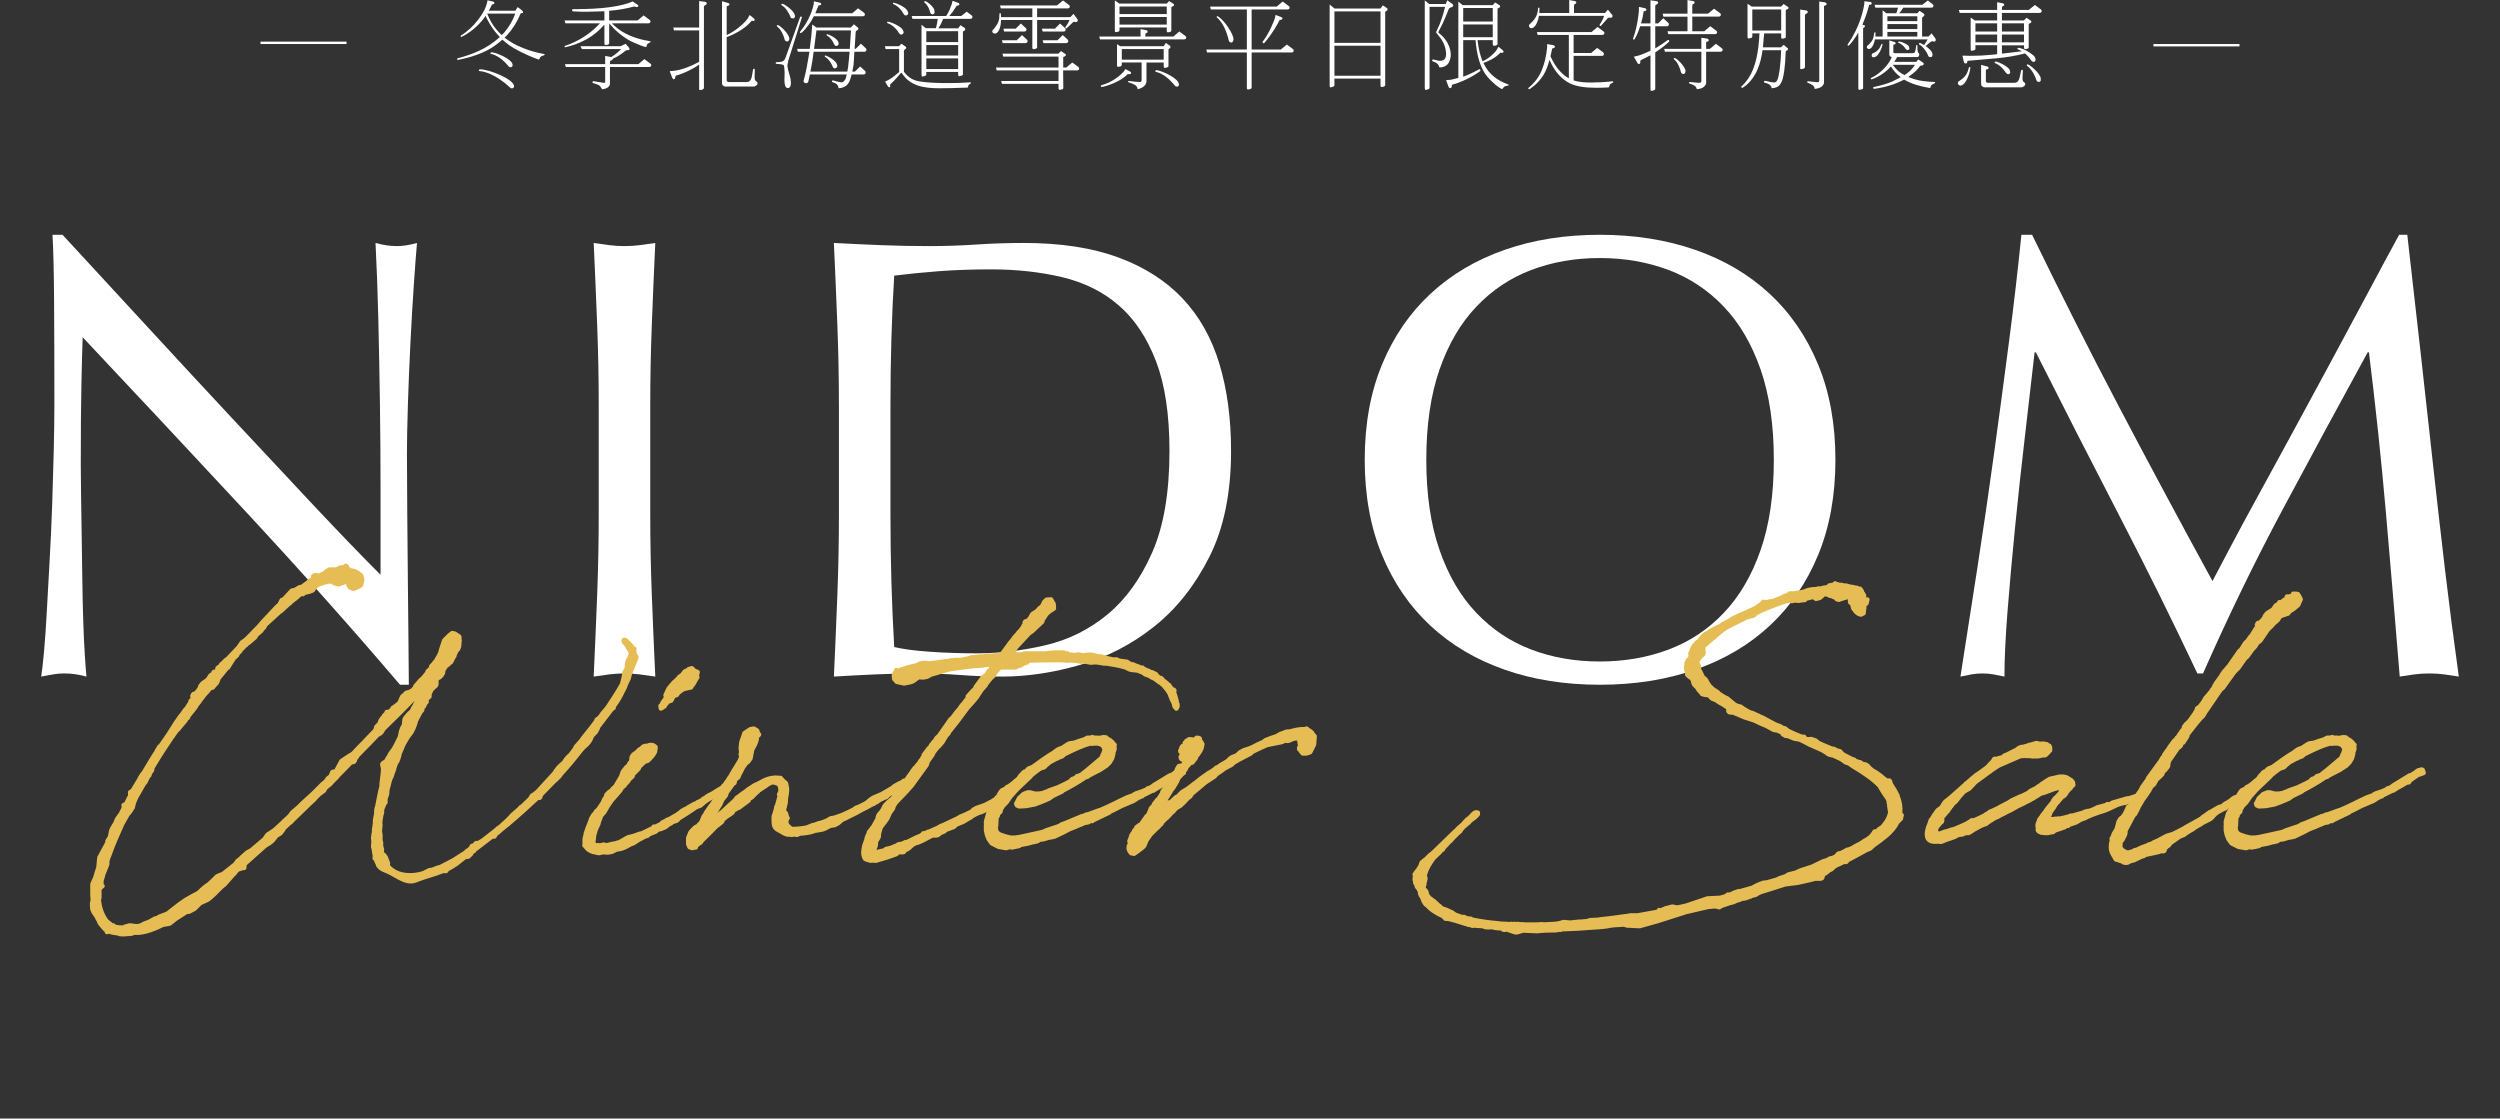 <?xml version="1.0" encoding="UTF-8"?>
<svg id="_レイヤー_1" xmlns="http://www.w3.org/2000/svg" width="523" height="234" version="1.1" viewBox="0 0 523 234">
  <rect x="0" y="0" width="523" height="234" fill="#333333" stroke="none"/>
  <!-- Generator: Adobe Illustrator 29.0.0, SVG Export Plug-In . SVG Version: 2.1.0 Build 186)  -->
  <defs>
    <style>
      .st0 {
        fill: none;
        stroke: #fff;
        stroke-miterlimit: 10;
        stroke-width: .5px;
      }

      .st1 {
        fill: #fff;
      }

      .st2 {
        fill: #e5bd54;
        stroke: #e5bd54;
        stroke-linejoin: round;
      }
    </style>
  </defs>
  <g>
    <path class="st1" d="M83.684,143.249c-10.08-11.832-20.837-23.904-32.275-36.219-11.438-12.312-22.81-24.473-34.116-36.482-.088,2.455-.176,5.764-.263,9.926-.088,4.164-.131,9.751-.131,16.762,0,1.841.021,4.121.065,6.836.043,2.718.086,5.567.131,8.545.043,2.98.086,6.004.132,9.071.043,3.069.109,5.916.197,8.545.086,2.629.197,4.953.329,6.968.131,2.017.24,3.463.329,4.338-1.578-.439-3.112-.657-4.602-.657-.789,0-1.578.065-2.366.197-.789.131-1.623.283-2.498.46.175-1.052.372-2.781.592-5.193.218-2.41.415-5.258.591-8.545.175-3.287.372-6.856.592-10.714.218-3.856.395-7.711.526-11.569.131-3.856.24-7.625.329-11.306.086-3.681.131-6.968.131-9.86,0-8.326-.022-15.534-.065-21.626-.045-6.09-.154-10.626-.329-13.607h2.103c5.345,5.785,11.064,11.986,17.157,18.603,6.091,6.619,12.138,13.146,18.143,19.589,6.002,6.441,11.701,12.534,17.091,18.273,5.39,5.741,10.101,10.628,14.133,14.659v-17.879c0-6.134-.045-12.161-.131-18.077-.088-5.916-.197-11.701-.329-17.354-.131-5.653-.329-11.021-.591-16.105,1.578.44,3.067.658,4.47.658,1.227,0,2.629-.218,4.207-.658-.177,1.929-.395,4.821-.657,8.677-.263,3.858-.505,7.977-.723,12.358-.22,4.383-.395,8.677-.526,12.883-.131,4.207-.197,7.582-.197,10.123,0,3.332.021,7.451.066,12.358.043,4.909.086,9.794.131,14.658.043,4.864.086,9.269.131,13.212.043,3.944.066,6.66.066,8.151h-1.841Z"/>
    <path class="st1" d="M125.254,84.877c0-5.696-.111-11.372-.329-17.024-.22-5.653-.46-11.327-.723-17.025,1.138.177,2.235.329,3.287.46s2.104.197,3.155.197,2.104-.066,3.155-.197,2.146-.284,3.287-.46c-.263,5.698-.505,11.372-.723,17.025-.22,5.653-.329,11.329-.329,17.024v22.612c0,5.698.109,11.372.329,17.025.218,5.653.46,11.329.723,17.025-1.14-.177-2.235-.329-3.287-.46-1.052-.132-2.104-.197-3.155-.197s-2.104.065-3.155.197c-1.052.131-2.148.283-3.287.46.263-5.696.503-11.372.723-17.025.218-5.653.329-11.327.329-17.025v-22.612Z"/>
    <path class="st1" d="M175.501,84.877c0-5.696-.111-11.372-.329-17.024-.22-5.653-.46-11.327-.723-17.025,3.33.177,6.639.329,9.926.46s6.594.197,9.926.197,6.639-.109,9.926-.329c3.287-.218,6.594-.329,9.926-.329,7.711,0,14.307,1.009,19.785,3.024,5.477,2.017,9.969,4.887,13.477,8.611,3.504,3.727,6.066,8.283,7.689,13.673,1.621,5.39,2.434,11.46,2.434,18.208,0,8.765-1.512,16.15-4.537,22.152-3.023,6.004-6.881,10.868-11.568,14.593-4.689,3.726-9.859,6.398-15.514,8.019-5.652,1.623-11.066,2.432-16.236,2.432-2.98,0-5.916-.111-8.808-.329-2.892-.22-5.83-.329-8.808-.329s-5.916.065-8.808.197c-2.893.131-5.83.283-8.809.46.263-5.696.503-11.372.723-17.025.218-5.653.329-11.327.329-17.025v-22.612ZM186.281,107.49c0,9.554.263,18.845.789,27.871,1.84.439,4.338.768,7.494.986,3.155.22,6.396.329,9.728.329,4.82,0,9.641-.569,14.463-1.709,4.818-1.138,9.137-3.287,12.949-6.442s6.922-7.471,9.334-12.949c2.41-5.477,3.615-12.555,3.615-21.232,0-7.625-.943-13.89-2.826-18.8-1.887-4.907-4.471-8.786-7.756-11.635-3.287-2.847-7.232-4.819-11.834-5.916-4.6-1.095-9.576-1.643-14.92-1.643-3.945,0-7.626.131-11.044.394-3.418.263-6.487.571-9.203.92-.263,4.207-.46,8.611-.592,13.212s-.197,9.269-.197,14.001v22.612Z"/>
    <path class="st1" d="M285.5,96.184c0-7.449,1.204-14.088,3.615-19.917,2.41-5.828,5.785-10.757,10.123-14.79,4.339-4.03,9.509-7.099,15.514-9.203,6.002-2.104,12.642-3.155,19.917-3.155s13.936,1.052,19.983,3.155c6.047,2.104,11.24,5.172,15.579,9.203,4.338,4.033,7.711,8.962,10.123,14.79,2.409,5.83,3.615,12.469,3.615,19.917s-1.206,14.089-3.615,19.917c-2.412,5.83-5.785,10.76-10.123,14.79-4.339,4.032-9.532,7.099-15.579,9.202-6.048,2.104-12.709,3.155-19.983,3.155s-13.915-1.052-19.917-3.155c-6.005-2.103-11.175-5.17-15.514-9.202-4.338-4.03-7.713-8.96-10.123-14.79-2.411-5.828-3.615-12.467-3.615-19.917ZM371.086,96.184c0-7.274-.921-13.562-2.761-18.866-1.841-5.302-4.404-9.683-7.691-13.146-3.286-3.461-7.145-6.025-11.569-7.691-4.427-1.664-9.225-2.498-14.396-2.498s-9.948.834-14.33,2.498c-4.384,1.666-8.217,4.229-11.503,7.691-3.287,3.463-5.851,7.845-7.691,13.146-1.84,5.304-2.761,11.592-2.761,18.866s.921,13.563,2.761,18.865c1.841,5.304,4.404,9.686,7.691,13.146,3.286,3.463,7.119,6.027,11.503,7.691,4.382,1.666,9.158,2.498,14.33,2.498s9.969-.832,14.396-2.498c4.425-1.664,8.283-4.228,11.569-7.691,3.287-3.461,5.851-7.843,7.691-13.146,1.84-5.302,2.761-11.59,2.761-18.865Z"/>
    <path class="st1" d="M425.117,49.119c6.048,12.446,12.161,24.541,18.34,36.285,6.179,11.746,12.642,23.795,19.392,36.153.875-1.664,2.146-4.075,3.812-7.23,1.664-3.155,3.593-6.725,5.784-10.714,2.189-3.987,4.557-8.326,7.1-13.016,2.541-4.688,5.104-9.42,7.69-14.198,2.584-4.776,5.127-9.509,7.625-14.198,2.498-4.688,4.842-9.049,7.034-13.081h1.709c.963,8.414,1.884,16.544,2.761,24.387.875,7.845,1.729,15.558,2.563,23.138.832,7.582,1.687,15.075,2.563,22.48.875,7.407,1.841,14.878,2.893,22.415-1.052-.177-2.083-.329-3.09-.46-1.009-.132-2.037-.197-3.089-.197s-2.083.065-3.09.197c-1.009.131-2.038.283-3.09.46-.965-11.832-1.929-23.27-2.892-34.312-.966-11.043-2.149-22.218-3.55-33.524h-.263c-6.048,11.043-11.986,22.021-17.814,32.932-5.83,10.912-11.372,22.329-16.631,34.247h-1.183c-5.173-10.955-10.649-22.021-16.434-33.195-5.785-11.175-11.569-22.501-17.354-33.984h-.264c-.614,5.435-1.294,11.329-2.037,17.682-.746,6.355-1.426,12.621-2.038,18.8-.614,6.179-1.14,12.029-1.577,17.551-.44,5.521-.658,10.123-.658,13.804-.788-.177-1.557-.329-2.3-.46-.746-.132-1.513-.197-2.301-.197s-1.558.065-2.301.197c-.746.131-1.512.283-2.301.46,1.138-7.273,2.321-14.876,3.55-22.81,1.226-7.931,2.387-15.885,3.483-23.861,1.095-7.974,2.146-15.842,3.155-23.598,1.007-7.757,1.861-15.139,2.563-22.152h2.235Z"/>
  </g>
  <g>
    <g>
      <path class="st1" d="M106.283,8.402c2.621,1.84,6.141,2.661,7.562,2.9.06,0,.1.06.1.12,0,.08-.14.18-.46.26-.32.08-.5.26-.56.48-.06.2-.14.3-.22.3-.04,0-1.84-.62-3.981-1.72-1.86-.92-2.761-1.68-3.621-2.44-.98.86-2.061,1.64-3.241,2.26-2.661,1.381-6.001,1.961-6.042,1.961-.12,0-.22-.04-.22-.14,0-.08.04-.14.12-.18,2.861-.76,6.102-1.92,8.842-4.461-1.741-1.74-2.761-3.921-2.981-4.421-1.94,2.96-4.981,4.401-5.061,4.401-.12,0-.16-.08-.16-.16,0-.06.02-.12.08-.14,2.5-1.5,5.261-4.881,5.542-7.361l1.08.24c.24.06.36.16.36.3,0,.06-.04.28-.28.28l-.22.08-.66,1.28h5.562l.46-.76.7.52c.28.2.44.4.44.54,0,.18-.02.18-.5.26-.74,1.8-1.721,3.34-2.901,4.621l-.48.44.74.54ZM100.181,14.683c0-.12.1-.18.26-.18,2,0,7.102,2.12,7.102,3.541,0,.4-.36.44-.48.44s-.26-.06-.34-.16c-2.96-2.74-5.381-3.4-6.361-3.44-.12,0-.18-.08-.18-.2ZM101.922,2.84c.46,1.241,1.1,2.301,1.8,3.181.36.46.8.9,1.24,1.32l.5-.5c.94-1.1,1.76-2.42,2.341-4.001h-5.881ZM102.602,11.143c0-.14.06-.2.28-.2.78,0,4.361,1.42,4.361,2.661,0,.28-.16.46-.44.46-.06,0-.26,0-.42-.2-.6-.74-1.24-1.34-1.88-1.78-.64-.42-1.24-.72-1.741-.8-.1,0-.16-.061-.16-.14Z"/>
      <path class="st1" d="M126.442,4.281v-1.92c-.54,0-3.181.1-3.781.1-1,0-1.92-.02-2.74-.08-.16-.02-.24-.12-.24-.24,0-.14.08-.22.22-.22,3.061,0,5.641-.14,7.702-.42,2.02-.28,3.641-.68,4.741-1.2l.98.66c.16.08.22.18.22.26,0,.12-.14.26-.34.26-.06,0-.54-.12-.56-.12-1.561.44-3.321.74-5.201.9v2.021h5.941l1.26-1.06,1.28.96c.1.06.16.18.16.3,0,.22-.16.4-.46.4h-7.602c.6.62,1.3,1.2,2.081,1.7,2.1,1.3,4.541,1.84,5.841,2.021.08,0,.16.04.16.12,0,.08-.12.18-.38.3s-.4.3-.42.5c-.04.22-.1.32-.18.32-.34,0-2.101-.72-2.721-1.021-1.521-.68-3.5-2.12-4.961-3.94v4.181c0,.2-.3.36-.76.36-.16,0-.24-.1-.24-.36v-3.921c-1.12,1.3-2.4,2.341-3.741,3.081-1.54.82-3.041,1.38-4.441,1.661h-.04c-.08,0-.12-.04-.12-.1,0-.08.04-.16.12-.2,2.781-.92,5.301-2.521,7.282-4.701h-7.222l-.16-.601h8.322ZM129.843,9.662l1.04-.5.74.86.08.32c-.04.08-.18.16-.4.16s-.38.04-.44.12c-.84.68-1.741,1.26-2.681,1.68,0,.16-.12.28-.28.32-.3.06-.3.14-.3.8h5.941l1.26-1.06,1.28.96c.1.06.16.18.16.3,0,.22-.16.4-.46.4h-8.182v3.441c0,.74-.74,1.1-1.621,1.22l-.42-.62c-.14-.24-.62-.44-1.32-.62-.2-.04-.3-.12-.3-.24,0-.24.2-.24.38-.2l2.021.34c.14,0,.24-.06.26-.22v-3.101h-8.242l-.16-.6h8.402v-1.72l1.16.22h.12c.78-.48,1.48-1.04,2.061-1.66h-8.202l-.32-.6h8.422Z"/>
      <path class="st1" d="M146.261,13.523c-1.42.96-3.121,1.82-4.861,2.3-.08.04-.14.18-.14.36,0,.3-.22.4-.32.4-.12,0-.26-.16-.36-.44l-.48-1.26,1.02-.08c1.541-.22,3.501-.94,5.141-1.88v-6.562h-5.261l-.16-.6h5.421V.22l1.121.14c.32.04.46.16.46.32s-.08.32-.28.4c-.2.06-.3.2-.3.34v16.983c0,.32-.64.44-.78.44s-.22-.06-.22-.18v-5.141ZM151.043.26l1.32.38c.16.04.24.14.24.3,0,.141-.12.24-.3.26s-.28.12-.28.26v5.881c.78-.36,1.581-.86,2.381-1.48,1.36-1.1,1.88-1.621,2.42-2.721l.88.7c.12.12.18.24.18.34,0,.14-.18.2-.28.2-.04,0-.22-.04-.24-.04-.06,0-.1.02-.14.04-1.32,1.641-3.721,2.861-5.201,3.381v9.042c0,.22.06.24.4.36h3.761c.66,0,.96-.44,1.12-1.22l.24-1.42c0-.08.08-.14.2-.14s.16.06.16.18l-.04,1.48c0,.5.08.84.32.96.18.1.3.26.3.42,0,.34-.2.44-.68.68h-6.181c-.48-.22-.58-.28-.58-.86V.26Z"/>
      <path class="st1" d="M164.921,12.643l-.2,1.021c.04.58.22,1.32.5,2.18.16.54.24,1.021.24,1.44,0,.56-.12,1.14-.64,1.14-.56,0-.72-.78-.72-1.64,0-.22.04-1.22.04-1.44,0-.72-.06-1.28-.18-1.7-.08-.12-.58-.24-1.521-.28-.12-.02-.18-.1-.18-.2s.08-.16.22-.16c1.38,0,1.621-.3,1.86-.96l3.041-8.462c.04-.08.1-.12.18-.12.16,0,.2.08.18.24l-2.821,8.942ZM164.161,8.322c-.08-.36-.5-1.92-1.56-2.761-.06-.04-.1-.1-.1-.14,0-.08.08-.18.2-.18.42,0,2.42,1.86,2.42,2.821,0,.26-.1.62-.46.62-.24,0-.42-.14-.5-.36ZM166.042,3.841c-.44,0-.561,0-.66-.26-.34-.94-1.081-2.06-1.821-2.46-.06-.02-.1-.08-.1-.14,0,0,0-.2.16-.2.4,0,2.681,1.5,2.681,2.581,0,.32-.18.46-.26.48ZM169.422,15.583l-.34,1.56c-.06.12-.2.26-.46.26-.36,0-.521-.28-.521-.42l.02-.08c.54-2.041.8-3.561,1.22-6.082h-2.44l-.14-.6h2.641c.26-1.9.44-3.621.52-5.101l.88.64h7.202l.62-.68.82.66c.1.06.14.18.14.28,0,.16-.18.3-.3.34-.16.04-.28.2-.28.42l-.14,2.32-.08,1.12h.22l1.101-1.08,1.02.96c.1.08.14.18.14.3,0,.16-.12.42-.4.42h-2.12l-.18,2.761-.26,1.4h.541l1.1-1.081,1.04.96c.08.08.12.2.12.3,0,.1-.06.42-.4.42h-2.541l-.34,1.16c-.36.9-.9,1.62-2.4,1.72-.06-.76-.56-1.06-1.2-1.24-.12-.04-.2-.14-.2-.22,0-.1.08-.18.2-.18.02,0,.08,0,.12.02.82.24,1.42.38,1.74.38h.12c.26-.1.52-.36.72-.8l.22-.84h-7.722ZM178.284,2.781l1.22-1.041,1.221.9c.14.12.22.26.22.38,0,.22-.16.38-.42.38h-10.282l-.5.94c-.7,1.161-1.92,2.581-2.241,2.581-.08,0-.16-.06-.16-.16,0-.06.04-.12.08-.18,1.98-2.44,2.641-4.841,2.821-5.781l.02-.521,1.16.26c.24.06.36.16.36.3,0,.08,0,.26-.28.26-.16,0-.28.02-.28.1l-.66,1.581h7.722ZM170.222,10.822l-.26,1.82-.42,2.341h7.722l.18-1.1.3-3.061h-7.521ZM177.784,10.222l.24-3.861h-7.222l-.5,3.861h7.481ZM172.523,11.763c0-.06.04-.16.14-.16.18,0,2.5,1.06,2.5,2.201,0,.4-.4.5-.54.5-.2,0-.38-.16-.5-.521-.22-.62-.82-1.5-1.521-1.88-.06-.021-.08-.08-.08-.14ZM174.423,9.122c-.18-.46-.7-1.32-1.44-1.68-.04-.04-.06-.101-.06-.16,0-.1.06-.14.12-.14.2,0,2.4.9,2.4,1.98,0,.42-.42.5-.5.5-.2,0-.38-.18-.521-.5Z"/>
      <path class="st1" d="M188.101,10.262h-2.84l-.14-.6h2.96l.48-.52.9.62c.08.04.12.12.12.22,0,.08,0,.22-.28.36-.12.08-.2.2-.2.32v4.36c1.28,1.601,2.36,1.9,3.801,2.081,1.18.18,3.34.28,5.301.28,1.741,0,3.361-.06,4.801-.16l.141.08c0,.08-.101.18-.3.3-.181.12-.301.26-.301.44,0,.16-.06.28-.16.28-2.5.1-4.46.14-5.861.14-3.301,0-6.122-.48-7.862-3.161-.04-.04-.1-.06-.14-.06-.02,0-.04.02-.06.04-.86,1.041-1.62,1.84-2.2,2.361-.04.04-.06.08-.06.14,0,.04.04.22.04.26,0,.22-.18.22-.22.22-.1,0-.22-.08-.32-.26l-.54-.94c1.04-.44,1.54-.82,2.94-2.001v-4.801ZM185.561,4.641c.02-.06.08-.1.16-.1.5,0,2.82.92,3.161,1.78.1.16.16.3.16.42,0,.3-.32.5-.5.5s-.36-.14-.54-.42c-.48-.84-1.46-1.701-2.34-1.98l-.1-.2ZM188.962,2.781c-.38-.72-1.22-1.601-2.081-1.92-.08-.04-.08-.12-.08-.2.02-.06.08-.1.16-.1.28,0,2.601.88,2.9,1.78.1.16.14.3.14.42,0,.32-.36.48-.5.48-.2,0-.38-.16-.54-.46ZM192.782,5.161l.88.74h2.141l.22-.98.16-.98h-5.301l-.16-.6h7.222c.26-.38.52-.82.72-1.34l.48-1.24.12-.6,1.14.42c.2.06.3.18.3.3,0,.1-.08.26-.3.26l-.28.08-.9,1.36-.64.76h2.5l1.16-.9,1.04.8c.101.06.16.18.16.3,0,.22-.16.4-.46.4h-5.681l-.4.96-.6,1.021h4.141l.5-.66.9.62c.06.04.08.1.08.2,0,.16-.1.34-.26.38-.16.06-.22.14-.22.2v8.902c0,.2-.16.24-.72.38-.28,0-.28-.1-.28-.9h-6.662v.52c0,.26-.24.32-.8.46-.14,0-.2-.16-.2-.46V5.161ZM194.603,2.641c-.16-.7-.48-1.521-1.16-2.061-.06-.04-.1-.1-.1-.14s.02-.2.18-.2c.3,0,.96.56,1.3.9.68.76.68.84.68,1.561-.08.2-.28.3-.42.3-.16,0-.38-.12-.48-.36ZM193.782,6.521v2.28h6.662v-2.28h-6.662ZM193.782,9.422v2.201h6.662v-2.201h-6.662ZM193.782,12.223v2.22h6.662v-2.22h-6.662Z"/>
      <path class="st1" d="M223.924,3.581l.641-.68.72.94c.12.12.18.26.18.38,0,.22-.12.4-.38.4-.04,0-.3-.06-.36-.06-.119,0-.22.04-.279.12l-1.28,1.22c-.04.02-.08.04-.12.04-.12,0-.181-.14-.181-.2,0-.04,0-.06.021-.08.36-.46.66-.98.86-1.48h-6.782v5.741c0,.3-.64.36-.76.36-.16,0-.24-.1-.24-.36v-5.741h-6.541l-.08.92c-.18,1.16-.66,1.92-1.181,1.92-.399,0-.58-.22-.58-.5,0-.14.141-.34.381-.54.92-1.121,1.12-1.741,1.12-3.061,0-.12.04-.18.12-.18.079,0,.159.04.159.14l.061.7h6.541v-1.82h-6.602l-.159-.62h11.902l1.28-1.04,1.26.96c.101.04.16.16.16.3,0,.26-.2.4-.44.4h-6.401v1.82h6.962ZM221.444,14.123v-2.281h-11.582l-.141-.62h11.702l.521-.54.92.601c.08.04.12.12.12.2,0,.1-.08.28-.319.34-.141.04-.24.12-.24.22v2.081h.64l1.261-1.06,1.28.96c.1.06.16.18.16.32,0,.28-.24.38-.461.38h-2.9l.04,3.681c0,.12-.1.22-.22.28-.641.16-.78.18-.78-.28v-.86h-11.843l-.16-.6h12.003v-2.221h-12.942l-.141-.6h13.083ZM212.701,8.422l1.101-1.081,1.04.96c.101.08.141.2.141.3,0,.16-.141.42-.421.42h-4.801l-.16-.6h3.101ZM212.482,6.001l1.08-1.08,1.04.96c.101.08.141.18.141.3,0,.18-.16.42-.42.42h-4.262l-.14-.6h2.561ZM220.684,6.001l1.08-1.08,1.04.96c.1.08.14.18.14.3,0,.2-.16.42-.399.42h-4.421l-.16-.6h2.721ZM221.224,8.422l1.1-1.081,1.04.96c.08.08.12.2.12.3,0,.14-.12.42-.399.42h-4.802l-.159-.6h3.101Z"/>
      <path class="st1" d="M230.121,8.242l-.16-.6h8.642v-1.56l1.04.2c.301.04.44.16.44.32s-.1.28-.24.32c-.24.06-.24.12-.24.72h5.861l1.261-1.06,1.28.96c.1.06.16.16.16.3,0,.24-.181.4-.461.4h-17.583ZM235.863,15.543c-1.521,1.66-4.881,2.641-5.361,2.641-.22,0-.22-.1-.22-.18s.04-.14.14-.18c1.021-.28,1.96-.72,2.78-1.26.9-.6,1.801-1.32,2.221-2.121l.96.5c.16.1.24.2.24.3,0,.26-.2.26-.36.26l-.399.04ZM244.064.76l.521-.54.92.6c.08.04.12.12.12.18,0,.06-.06.28-.32.34-.16.04-.26.14-.26.24v4.781c.021.12-.08.24-.18.3-.66.16-.78.18-.78-.3v-.62h-9.882v.6c0,.1-.08.2-.221.28-.7.16-.76.18-.76-.32V.08l.96.68h9.882ZM243.444,9.662l.46-.68.801.56c.12.08.16.22.16.34-.021.12-.101.24-.221.28-.12.06-.199.12-.199.2v3.401c0,.26-.08.28-.74.46-.16,0-.261-.14-.261-.46v-.681h-3.601v3.881c0,.66-.5,1.381-1.84,1.701,0-.14-.08-.38-.24-.62-.16-.24-.721-.52-1.641-.82-.1-.02-.14-.1-.14-.18s.08-.1.199-.1c1.041.14,1.781.2,2.181.2.32,0,.46,0,.46-.38v-3.701h-4.141c0,.62,0,.7-.24.82-.64.16-.76.18-.76-.3v-4.361l.64.44h9.122ZM234.202,1.36v1.581h9.882v-1.581h-9.882ZM234.202,3.561v1.58h9.882v-1.58h-9.882ZM234.682,10.262v2.221h8.762v-2.221h-8.762ZM246.645,17.664c0,.34-.2.46-.46.46-.16,0-.28-.06-.4-.2-1.101-1.36-2.461-2.561-3.94-2.88-.101-.021-.16-.08-.16-.16,0-.2.18-.2.279-.2.541,0,3.541,1.08,4.521,2.48l.16.5Z"/>
      <path class="st1" d="M260.842,10.362V1.98h-7.541l-.141-.6h13.923l1.261-1.061,1.28.96c.1.06.16.18.16.32,0,.26-.2.38-.46.38h-7.482v8.382h6.102l1.261-1.041,1.28.94c.1.06.16.18.16.32,0,.26-.2.4-.461.4h-8.342v7.381c0,.24-.52.36-.76.36-.16,0-.24-.12-.24-.36v-7.381h-8.321l-.16-.62h8.481ZM257.062,8.502c-.48-2.241-1.461-3.981-2.461-4.821-.06-.04-.08-.1-.08-.14,0-.06.061-.16.16-.16.06,0,.12.02.18.06,1.601,1.12,3.181,3.881,3.181,4.681,0,.32-.08.78-.479.78-.301,0-.48-.26-.5-.4ZM266.844,3.121l1.16.44c.18.06.279.16.279.28,0,.08-.06.28-.279.28l-.32.08c-.38.82-1.48,2.781-3.121,4.721-.06.08-.14.12-.22.12-.06,0-.22-.06-.22-.2,0-.04,0-.1.04-.14,1.34-1.74,2.36-4.241,2.561-4.981l.12-.6Z"/>
      <path class="st1" d="M278.161.94l1,.84h9.643l.479-.66.921.62c.06.04.08.1.08.2,0,.18-.141.34-.28.38-.16.06-.22.14-.22.2v15.303c0,.28-.521.38-.721.38-.18,0-.26-.12-.26-.36v-1.4h-9.643v1.38c0,.26-.239.32-.8.46-.14,0-.2-.16-.2-.46V.94ZM279.161,2.38v6.582h9.643V2.38h-9.643ZM279.161,9.562v6.281h9.643v-6.281h-9.643Z"/>
      <path class="st1" d="M298.061.08l.92.76h3.48l.3-.78,1.041.74c.12.08.22.22.22.36,0,.16-.2.32-.561.42-.18.04-.319.16-.399.34l-.66,1.66c-.36.9-.881,1.94-1.461,3.041-.02.04-.04.08-.04.12,0,.08.04.14.12.18,2.201,1.681,2.48,3.801,2.48,4.481,0,.66-.18,2.701-2.34,2.701-.04,0-.101-.1-.141-.28-.08-.38-.66-.84-1.28-.98-.1-.02-.12-.06-.12-.16,0-.2.101-.26.2-.24l1.16.26c.101.02.221.02.32.02,1.101,0,1.221-.94,1.221-1.36,0-1.14-.421-2.34-1.081-3.26l-.859-1.121c-.101-.08-.141-.16-.141-.24,0-.04.021-.08.04-.12l.761-1.7c.38-.98.76-2.161,1.06-3.481h-3.24v16.943c0,.24-.22.3-.801.44-.14,0-.199-.16-.199-.44V.08ZM305.082.34l.92.74h6.262l.54-.561.92.6c.08.04.1.12.1.2,0,.22-.18.32-.3.34-.16.04-.26.14-.24.24v7.282c0,.28-.46.4-.7.4-.2,0-.3-.14-.3-.4v-.78h-3.181c.24,1.94.521,3.081,1.061,4.421.54-.24,1.14-.62,1.7-1.08,1.061-.9,1.24-1.26,1.62-1.96l.88.72c.12.12.181.22.181.32,0,.12-.141.22-.28.22l-.4-.02c-.9,1.04-2.561,1.84-3.54,2.14.279.601.64,1.181,1.02,1.681,1.301,1.62,3.081,2.44,4.181,2.82l.12.12c0,.08-.159.14-.479.18-.34.04-.561.2-.681.42-.1.16-.18.24-.279.24-.101,0-1.101-.56-2.061-1.541-1.021-.94-3.001-2.8-3.461-8.682h-2.581v7.642c1.101-.42,2.201-.92,3.261-1.521.061-.04.101-.04.16-.04.12,0,.181.18.181.24,0,.08-.021.14-.08.18-1.781,1.3-4.121,2.38-5.802,2.8-.06.04-.12.16-.12.36,0,.28-.22.38-.34.38-.14,0-.28-.14-.38-.42l-.46-1.26,1.02-.08,1.541-.38V.34ZM306.102,1.68v2.821h6.182V1.68h-6.182ZM306.102,5.121v2.661h6.182v-2.661h-6.182Z"/>
      <path class="st1" d="M329.202,16.824c1.12.36,2.241.44,3.781.44,1.3,0,2.78-.08,4.36-.26.08,0,.16.04.16.14,0,.08-.14.2-.38.3-.22.08-.38.26-.42.48-.021.24-.1.36-.18.36-.94.061-1.801.08-2.581.08-2.261,0-4.501-.24-6.062-1.22-1.72-1.06-2.94-2.76-3.721-4.621-.359,1.32-.78,2.38-1.26,3.16-1.221,1.94-2.881,2.981-2.98,2.981-.08,0-.2-.04-.2-.16,0-.06.04-.12.08-.16,1.24-1.021,2.16-2.241,2.721-3.601.56-1.36.96-2.96,1.14-4.801v-.72l1.221.22c.26.04.399.16.399.32s-.12.28-.279.3c-.16.02-.28.08-.301.16l-.34,1.561c.561,1.22,1.2,2.24,1.881,3,.64.7,1.3,1.26,1.96,1.6V7.302h-6.521l-.16-.6h11.423l1.28-1.061,1.26.96c.101.06.16.18.16.3,0,.22-.16.4-.439.4h-6.002v3.781h3.681l1.24-1.061,1.221.9c.12.12.2.26.2.38,0,.14-.08.38-.4.38h-5.941v5.141ZM321.941,3.321l-.14.7c-.22.84-.78,1.88-1.42,1.88-.48,0-.521-.46-.521-.58,0-.1.16-.3.42-.5.761-.72,1.421-1.6,1.48-3.081,0-.1.061-.16.16-.16.08,0,.14.06.14.16l-.04.98h6.262V0l1.04.2c.3.04.44.14.44.3s-.101.28-.24.32c-.16.06-.24.18-.24.3v1.601h6.481l.62-.7.74.92c.141.12.22.24.22.38,0,.2-.1.4-.359.4l-.28-.04c-.16,0-.28.04-.38.14l-1.4,1.58c-.04.021-.08.04-.12.04-.08,0-.18-.1-.18-.2v-.04c.42-.62.76-1.26.96-1.88h-13.644Z"/>
      <path class="st1" d="M346.281,18.564c0,.34-.64.44-.779.44-.141,0-.221-.061-.221-.18v-7.262l-2.04,1.041c-.08.04-.08.08-.08.36,0,.34-.2.44-.3.44-.12,0-.261-.1-.381-.36l-.68-1.18.98-.24c.58-.16,1.42-.52,2.5-1v-5.121h-2.16c-.32,1-.7,1.9-1.141,2.66-.04.08-.12.14-.2.14-.1,0-.14-.12-.14-.18,0-.04,0-.08.021-.12.88-2.38,1.16-5.201,1.2-5.821v-.74l1.24.28c.239.04.319.16.319.3,0,.16-.119.26-.279.28-.181,0-.301.08-.301.16-.08.66-.26,1.5-.54,2.44h1.98V.06l1.12.16c.32.02.48.14.48.3s-.1.32-.3.4-.301.2-.301.34v3.641h.581l1.1-1.08,1.04.96c.101.08.141.2.141.32,0,.22-.2.4-.42.4h-2.441v4.621c.86-.52,1.741-1.08,2.561-1.7.061-.04.12-.06.16-.06.141,0,.221.14.221.22,0,.24-1.721,1.6-2.941,2.38v7.602ZM349.002,7.142l-.16-.6h4.182v-3.061h-5.041l-.16-.62h5.201V0l1.04.2c.32.04.44.14.44.3s-.08.28-.24.32c-.16.06-.24.18-.24.3v1.741h3.28l1.28-1.041,1.261.94c.1.06.16.18.16.32,0,.26-.2.4-.46.4h-5.521v3.061h2.5l1.261-1.061,1.28.96c.1.06.16.18.16.32,0,.28-.24.38-.46.38h-9.763ZM355.924,10.222v-2.32l1.021.14c.34.04.52.18.52.36s-.1.28-.28.3c-.199.04-.26.12-.26.24v1.28h.78l1.261-1.06,1.28.96c.079.06.14.16.14.3,0,.18-.12.4-.44.4h-3.021v6.542c0,.24-.16.5-.44.78-.279.26-.8.46-1.52.52-.08-.7-.78-.94-1.421-1.16-.16-.02-.22-.1-.22-.2s.1-.14.26-.14l1.841.16.399-.06.101-.3v-6.141h-7.622l-.16-.6h7.782ZM351.663,15.103c-.221-.9-.721-2.12-1.421-2.66-.06-.04-.1-.1-.1-.14,0-.06.06-.18.18-.18.42,0,2.281,1.86,2.281,2.701,0,.26-.08.66-.461.66-.22,0-.439-.2-.479-.38Z"/>
      <path class="st1" d="M365.58.78l.881.6h6.141l.521-.54.92.6c.08.04.12.12.12.2,0,.021,0,.24-.32.32-.159.04-.26.14-.26.24v5.501c.021.1-.08.22-.18.28-.66.16-.78.18-.78-.28v-.72h-3.561l-.261,2.92h3.781l.54-.52.8.64c.101.06.141.14.141.24,0,.12-.101.26-.261.3-.14.04-.239.18-.239.36-.04,1.44-.141,2.741-.301,3.881-.399,2.801-.96,3.541-2.641,3.661-.04-.58-.58-.98-1.439-1.16-.101-.02-.16-.08-.16-.18,0-.12.1-.22.22-.22h.04c.86.22,1.5.34,1.9.34.08,0,.16,0,.22-.02.2-.12.36-.32.46-.6.221-.5.66-2.581.74-6.121h-3.881c-.22,1.54-.52,2.76-1.02,3.94-1.061,2.681-3.081,3.941-3.241,3.941-.1,0-.2-.12-.2-.2,0-.06.04-.12.08-.16.48-.4.98-1,1.461-1.7,1.48-2.241,2.101-5.501,2.28-9.342h-1.5v.7c0,.08-.08.18-.24.26-.641.16-.761.18-.761-.3V.78ZM366.581,1.98v4.401h6.041V1.98h-6.041ZM376.603,2l1.101.16c.32.04.48.16.48.32s-.101.3-.301.38-.28.22-.28.36v10.802c0,.36-.62.44-.819.44-.101,0-.181-.04-.181-.16V2ZM380.584.32l1.02.14c.341.04.521.18.521.36s-.1.28-.26.3c-.2.04-.28.12-.28.24v15.923c0,.24-.16.5-.44.78-.26.26-.8.46-1.521.54,0-.74-.819-1.04-1.34-1.24-.14-.04-.22-.1-.22-.2,0-.14.08-.18.26-.16l1.78.2.38-.04.101-.26V.32Z"/>
      <path class="st1" d="M388.761,6.822c-.7,1.2-1.84,2.74-2.101,2.74-.06,0-.159-.06-.159-.16,0-.04.02-.1.06-.16,2.641-3.761,3.32-7.481,3.461-8.481V.26l1.14.14c.28.04.4.14.4.3s-.12.28-.28.28-.279.04-.279.101c-.32,1.38-.82,2.74-1.4,4.081.439.12.56.16.56.32,0,.08-.06.18-.18.24-.141.08-.221.18-.221.26v12.462c0,.12-.079.2-.239.24-.641.16-.761.18-.761-.24V6.822ZM392.222,8.242l-.1.48c-.221.86-.66,1.54-1.181,1.54l-.32-.16c-.06-.08-.08-.16-.08-.26,0-.14.04-.28.36-.48.44-.42.78-.84.92-1.24.12-.38.141-.42.141-.48l.14-.76c0-.08.04-.14.12-.14s.14.04.14.12l-.04.78h1.521V2.141l.78.64h2.081l.239-.72.12-.46h-4.741l-.159-.6h9.981l1.16-.9,1.021.8c.101.06.16.16.16.3,0,.26-.2.4-.44.4h-5.881l-.5.761-.36.42h3.781l.5-.521.9.62c.079.04.1.12.1.2,0,.18-.06.3-.26.4-.141.08-.221.18-.221.3v3.861h1.32l.681-.66.7.96c.1.12.16.24.16.38,0,.26-.16.38-.36.38-.061,0-.34-.06-.4-.06-.12,0-.2.02-.28.1l-1.08.88c.74.56,1.44,1.14,1.44,1.76,0,.561-.24.561-.44.561-.159,0-.359,0-.46-.3-.46-1.121-1.3-2.041-1.82-2.3-.08-.021-.12-.08-.12-.16,0-.1.061-.2.16-.2.04,0,.08.02.141.04l.8.38.72-1.16h-11.042ZM400.904,12.943l.38-.52,1.021.68c.101.06.141.14.141.22,0,.06,0,.38-.44.38-.2,0-.32.06-.38.16-.38.54-.74,1.061-2.421,2.241,1.381.56,2.661.94,5.461,1.04.12,0,.181.06.181.14s-.16.2-.44.3c-.26.101-.44.26-.48.5-.04.22-.14.32-.239.32-2.001-.34-3.861-.86-5.321-1.74h-.04c-.721.36-1.48.72-2.28,1-1.24.42-2.601.74-3.961.92-.12,0-.2-.06-.221-.18,0-.12.021-.2.101-.2,1.42-.28,2.721-.66,3.881-1.14l1.78-.92c-.86-.6-1.58-1.44-2.041-2.241-1.78,2-4,2.701-4.061,2.701-.14,0-.16-.14-.16-.16,0-.061.04-.141.101-.16.979-.44,3.261-1.9,4.301-4.341h-.061c-.38-.18-.46-.24-.46-.681v-2.82l1.12.36c.141.04.2.14.2.24,0,.14-.12.26-.26.26-.12,0-.22.02-.22.1v1.541l.079.16.221.02h3.761l.36-.1c.08-.08.18-.34.239-.7l.12-.76c0-.12.061-.16.141-.16s.12.06.12.18v.8c.02.34.1.58.239.7.101.06.141.18.141.3s-.08.561-.38.561h-4.241l-.601,1h4.621ZM393.702,9.162c.08,0,.12.08.12.16,0,.22-.721,2.661-1.881,2.661-.26,0-.359-.18-.38-.26,0-.42,0-.5.42-.64.961-.48,1.341-1.101,1.581-1.801l.14-.12ZM394.843,3.401v1.02h6.261v-1.02h-6.261ZM394.843,5.041v1.041h6.261v-1.041h-6.261ZM394.843,6.681v.96h6.261v-.96h-6.261ZM395.963,13.563c.939,1.24,1.46,1.64,2.46,2.141,1.021-.681,1.541-1.161,2.201-2.141h-4.661ZM398.723,10.302c-.239-.34-.479-.66-.76-.88-.28-.22-.521-.38-.74-.44-.08,0-.12-.06-.12-.14,0-.1.04-.16.181-.16.38,0,1.74.5,2.04,1,.2.64.22.7-.32.8l-.28-.18Z"/>
      <path class="st1" d="M412.061,14.003c.08,0,.14.08.14.18,0,.6-.8,3.721-2.12,3.721-.06,0-.5-.06-.5-.54,0-.28.34-.46.48-.54.6-.4,1.04-.84,1.3-1.28.24-.42.42-.92.521-1.4,0-.1.08-.14.18-.14ZM417.802,2.081V.46l1.04.2c.301.04.44.16.44.32,0,.14-.1.26-.24.3-.24.08-.24.16-.24.8h5.621l1.28-1.04,1.261.94c.1.06.16.18.16.32,0,.26-.2.4-.46.4h-7.862v1.58h4.602l.54-.56.92.62c.08.04.1.1.1.18,0,.2-.18.3-.3.34-.16.04-.26.14-.26.24v4.781c.04.24-.16.3-.681.4-.3,0-.3-.18-.3-.8h-4.621v1.74l4.201-.5-.8-.38c-.101-.02-.141-.06-.141-.14,0-.16.08-.2.2-.2.14,0,.86.14,1.82.68,1.2.76,1.761,1.12,1.761,1.82,0,.26-.141.44-.42.44-.181,0-.36-.1-.44-.22-.42-.64-.88-1.14-1.34-1.541-1.841.48-3.861.82-6.021,1.021l-5.962.52c-.08,0-.12.1-.12.3,0,.18-.1.26-.319.26s-.38-.18-.42-.5l-.261-1.14c.58.02,1.16.04,1.74.04,1.501,0,3.041-.08,4.602-.24l.92-.1v-1.88h-4.541v.8c0,.08-.08.18-.24.26-.66.16-.76.18-.76-.3V3.661l.88.62h4.661v-1.58h-7.842l-.16-.62h8.002ZM417.802,4.881h-4.541v1.72h4.541v-1.72ZM417.802,7.222h-4.541v1.64h4.541v-1.64ZM414.442,13.563l1.34.36c.141.04.22.14.22.3s-.119.24-.279.26c-.181.021-.28.12-.28.26v2.201c0,.24.06.26.38.38h5.581c.641,0,.98-.48,1.12-1.2l.301-1.38c0-.08.08-.14.199-.14.12,0,.16.08.16.2l-.08,1.42c-.02.5.08.8.28.94.181.1.3.26.3.42,0,.34-.239.46-.68.681h-7.981c-.46-.22-.58-.3-.58-.86v-3.841ZM420.542,15.083c0,.36-.279.44-.439.44-.101,0-.12-.02-.42-.24-.961-1.44-1.881-1.92-2.241-2.041-.1-.02-.16-.06-.16-.16,0-.2.16-.2.221-.2.5,0,2.36.88,2.921,1.7l.119.5ZM418.802,6.602h4.621v-1.72h-4.621v1.72ZM418.802,8.862h4.621v-1.64h-4.621v1.64ZM426.924,16.844c-.04.16-.22.3-.42.3-.12,0-.38-.06-.48-.34-.5-1.64-1.46-2.701-1.94-3.021-.06-.04-.1-.1-.1-.14,0-.06.06-.18.16-.18.439,0,2.5,1.74,2.78,2.84v.541Z"/>
    </g>
    <g>
      <line class="st0" x1="54.5" y1="8.96" x2="72.5" y2="8.96"/>
      <line class="st0" x1="450.5" y1="9.46" x2="468.5" y2="9.46"/>
    </g>
  </g>
  <g>
    <path class="st2" d="M19.443,188.501v-.197l-.066-1.184v-2.17l.329-.724.263-.592c.197-.658.395-1.381.658-2.104l.197-2.104,1.644-3.025.066-.46.526-.855.197-1.052.131-.46.329-.592.395-.658.197-.395.197-.526.855-1.184.131-.263v-.066l.066-.065c.065-.263.263-.46.329-.658l.066-.526-.066-.198.197-.066.263-.065.592-1.184.066-.197.131-.132.197-.329-.065-.198v-.526l.46-.263,1.315-2.17.395-.724.329-.526.263-.329.066-.066,1.381-2.302.065-.131.987-1.579h.065c0-.065.066-.065.066-.065l.131-.395.592-.986.197-.066.329-.526.066-.066,1.315-1.907,1.25-1.973.198-.329,1.052-1.512.395-.46.526-.789.329-.329.855-1.315v-.263l.065-.066.263-.197.066-.131.131-.395.197-.197-.263.065h-.065v-.197l.197-.329.263-.065v.263l.263-.395.46-.526.395-.592.066-.329.46-.592,1.052-.723.658-.986.395-.198.131-.197.131-.066-.065-.131.131-.131v.263l.263-.131h.131l.263-.329.066-.066-.066-.066.066-.46.263-.197.263-.132.263-.46.131.132.066-.263.789-.789.197-.066,2.368-2.499.197-.263.526-.789.592-.395.526-.46,2.565-2.63.263-.329.395-.46.986-1.052.132-.131.723-.79,1.315-1.381v.066l.395-.395.46-.921.395-.131,1.71-1.842.658-.131.986-.592h.329s.065,0,.131-.066l1.447-1.052.066-.131.131-.132h.263l.197-.197.329-.263.197-.197h-.263v-.263l.329-.197h.395l-.131.46.46-.263.658-.329.723-.329.197-.263.724-.46h1.447l.986-.46h.789l.197-.197v-.132l.198.132-.132.197.263.131.329.329v.197h.46c.526.066.921.197,1.184.395l.263.132.658.526.066.263.131.592-.197.987-.329.329-1.25.526-.724-.263-.329-.526.329-.855.197-.395-.197-.131-.263-.197v.066l-.855.92-.986.329-.329.132-.855-.263-.789-.46-.132.132-.066-.132-.46.197-.46.066-1.381.46-.855.592-.395.658-.658.263-.263.065-.592.132-.526.197v.131l-.263-.131-.263.197-.132.066q-.066.066-.131.066l-.329.329-.46.395-.789.592-.46.46h-.065l-1.381,1.25-.263.263-.395.263-2.236,2.039-.724.658-.263.526-.46.46-.066.197-.92.789-.263.263-.132.329-1.381,1.184-.263.131-.263.329-.263.131-.263.329-.329.329h-.066l-.066.066-.329.526-.395.329-.197.461-.526.46-.131.132-1.25,1.973h-.132l-1.71,2.104-.065.066-.395.986-.658.724-.197.263-.526.131-.658.789-.723.79-.066.131-.723.92-.198.329-.329.395h-.066l-.263.526-.329.46-.131.132-.132.197-1.118,1.381.065.132h-.065l-.395.395v.131l-1.645,1.973-.197.131-.855,1.184v.065h-.065c-1.513,2.236-2.959,4.472-4.275,6.708v.329l-.131.263-.329.395-.131.526h-.263v.263l-.592,1.184-.263.263-1.644,2.894-.46,1.052-.263,1.052-.592.921-.46.526-1.118,1.973c-.921,2.104-1.842,4.077-2.565,6.116v.065h-.066c0,.132-.065.197-.065.329-.198.395-.329.789-.46,1.25v.723l-.921,2.302v.198l-.263.723-.065,1.184.263.132-.263.197-.395.395v1.907l-.132.197c.132,1.579.526,3.157,1.644,4.669l1.25.986.197-.066.263.264c.526.131,1.25.197,1.907.197l.263-.197.723-.198.263-.066.658.066.592.132v-.066h.066l.066.066h.065l.263-.066h.197l.592-.197.592-.329.921-.329,1.315-.723.526-.132.395-.263,1.578-.592.197-.131,2.368-1.842,1.315-.92,1.381-.789,1.25-.658.395-.329.329-.329.592-.526.526-.395.395-.263.987-.92.723-.723.724-.329.46-.132,2.564-2.039.066-.066.526-.723.329-.197.46-.46.658-.592.526-.46.46-.263.395-.197,2.631-2.236.131-.131.658-.921.724-.46.657-.46.395-.329,1.578-1.447.066-.132h.065l.132-.131,1.052-.986.46-.658,1.381-1.184.789-.79,2.17-1.973,2.039-2.039.592-.46.526-.723.592-.46.329-.855.789-.197c0-.066.066-.131.066-.131l1.052-1.973,1.578-1.052.329-.197.46-.263.921-.986.197-.197c.395-.46.855-.855,1.315-1.315l.065-.131.066-.066c.066-.066.197-.131.263-.263l1.841-1.907.066-.131.131-.329.066-.329.658-.658.263-.723.329-.46.329-.197v-.263l.526-.526.066-.263h.46l.79-.658v-.197l.131-.066.46-.329.92-.724v-.197l.066-.066.197-.526.263-.526.263-.197.526-.526.724-.197.592-.329.592-.657v-.197l1.184-1.381.197-.066,1.184-1.447v-.197l.724-.723.065-.395.395-.395.395-.526.263-.197.066-.263.395-.658.395-.789.132-.592.657-1.973.987-.986.658-.526.592.131.395.329c.329.066.658.329.395.724l.066.065.065.329-.065.197v.395l-.066.592-.197.526-.395.46-.329.724-.065.329-.132.065-.131.329-.131.263-.329.592h-.197l-.197.329-.263.197-.329.263-.066.066-.526.789-.066.592-.263.46-.46.46-.263.065-.197.197-.198.329v.92l-.197.329-.329.197-.329.395-.132.066-.46.986v.526l-.131.131-.329.263-.198.395.066.329-.263.263-.329.724-.263.197-.065.197v.329l-.395.46-.92,1.775-.132.526-.395,1.052-.395.789-.789,1.052-.855,1.447-.921,2.17v.197l-.197.658-.197.526-.329.526-.329.921v.131l-.592,1.71-.263.526c-.131.46-.263.855-.329,1.25l-.263.987-.065.92-.329.921v.789l-.197.197-.46,1.118c-.065.131-.065.263-.065.395v.46l-.132.395c-.131.592-.197,1.184-.263,1.775l.066.263-.066.79-.065.46v.066l.131.92v1.118l.132.46v.724l.197.723-.066.197v.46h.066v.197l.46.329.395.592.066.263.329.789-.066.592c1.118,1.381,2.894,2.17,5.524,1.973.658-.065,1.315-.197,1.973-.395l1.315-.657.592-.066.987-.395.723-.197,2.762-1.447,2.565-1.645.131-.197.526-.329.395-.395.197-.395h.329l.132-.198.329-.263.066-.132.329.066,1.052-.592,2.434-1.907.131-.131h.066s.065,0,.065-.066l.066-.066.592-.526.197-.066.066-.065,1.513-1.381.592-.592.46-.526.46-.395.197-.131.131-.197h.197l.066-.066.131-.263h.066l.131-.131.46-.526.197-.066,1.315-1.25.46-.46.329-.592.46-.263.329-.263.395-.329,3.551-3.88.197-.329.526-.724.526-.526.526-.46.197-.197.263-.395.395-.526.395-.395.132-.065.263-.329.79-1.052.263-.526,1.052-1.184.526-.723,1.578-1.973.987-1.315.065-.066.132-.395.263-.131.526-.526.395-.592,1.052-1.25c1.052-1.578,2.17-3.288,3.091-4.933l.329-1.381.131-.592v-.395l.526-.986.065-1.118.198-.526.329-.526.329-1.052-.197-.263v-.131c-.197-.263-.46-.592-.592-.921l-.395-.592-.329-.329-.066-.395h.329l1.052,1.053.263.329.197.263.329.197-.132.46.132.197v.395l.395.592v.197l-1.381,3.419-.197.855-.131.263-.526,1.118-.197.592-.395.724c-.526,1.184-1.184,2.236-1.973,3.288l.065.197h-.131l-.066.132-.197.131-2.828,3.683-.132.395-.395.723-.723.724-.46.986-.263.395-.395.46-.592.526-.329.329-.329.395-.066.066c-1.315,1.71-2.696,3.354-4.143,4.932l-.263.395-.724.723-.395.329-2.762,2.828-.197.592-.131.066-.329-.066c-2.039,1.907-4.078,3.749-6.182,5.524l-.066.065-.263.197c-.526.395-1.052.855-1.578,1.315l-.724.592-.263.461h-.329l-.065-.066-3.88,2.959v.131l-.263.131c-.065,0-.131.066-.197.132l-.131.329-.592.592-.658.065-1.842,1.447c-.657.46-1.315.855-2.039,1.184l-.066.263-.131.066-.46-.066c-1.907.789-4.012,1.25-5.919,2.039-2.039.789-4.274-1.447-6.379-2.17-.197-.066-.329-.131-.46-.263v.066l-.066-.066-.263-.197h-.066l-.46-.526-.066-.263c-.197-.329-.329-.724-.46-1.118h-.065l-.132-.065v-.197l.066-.263c-.131-.46-.197-.987-.263-1.579l-.131-.329.066-.855v-.46l-.066-.592.066-.329v-.329l.065-.197c0-.132.066-.263.066-.395v-.658l.066-.131.131-1.053v-.592l.066-.329.197-1.118v-.526l.066-.46.197-.658v-.066c.329-1.644.592-3.091.855-3.946v-.526l.263-2.236.066-.855-.197-.986.197-.263.592-.329.263-.526.46-.723.197-.395.723-.986.592-1.118.592-1.184.131-.395.197-.986.263-.724.329-.526.132-1.25.197-.329.723-.855.592-.526.329-.724h.066l1.71-3.617-.46.46-.263.197-.066.197-.197-.066c-2.368,2.697-4.735,4.867-7.103,7.234l-.395.658-.263.263-.592.329-1.118,1.184-3.091,3.157-.131.263-.263.263-.197.592-.197.197-.526.066-3.025,3.091h.065l-1.052,1.052-.263.329-.724.592-.395.329-.263.526-1.052.789-.986.987v.065l-.789.724-4.012,3.88v.066l-.526.395-1.052.987-.197.395-.526.657-.855.526-.658.855-.329.329-.526.395-.658.395-.197.132-4.275,3.814-.066.526v.263h-.263l-1.052.329-.46.46-.263.395-.197.132-1.841,2.104-.724.592-1.447,1.447-.789.724-.592.46-1.579.723-1.184,1.184-1.118.592-.592.065-2.236,1.447-1.25.986-1.447.263c-1.775.921-3.551,1.513-4.998,1.645h-1.052l-.46.197-.855.065-.92.066-.789-.066-.198-.131c-.789-.066-1.512-.197-2.104-.46l-.263.197-.132-.395c-.197-.131-.46-.329-.592-.526l-.263-.329-.526-.658-.131-.395c-.198-.329-.395-.657-.526-.986l-.329-.46-.263-.395-.263-.592-.066-.79v-.526l.132-.395Z"/>
    <path class="st2" d="M139.862,172.454l-.658.526-.92.395-.592.131-.329.197-.065.132-.198.131-.854.329-.592.263-.065.131-.197.132-.46.132-.986.526-.395.197-.986.658-.526.197-.395.197-.723.395-.592.263-.395.131-1.052.197-.921.46-.789.131-1.118-.065-.724.197-1.25-.263c-.657-.197-1.184-.526-1.512-1.052l-.263-.263.065-.395c-.065-.526-.065-1.118.198-1.776v-.263l.46-1.315.526-1.315.131-.46.46-.79.46-.526.131-.263.395-.329c.132-.197.263-.395.46-.658l.526-.79.197-.46.197-.395.197-.197.197-.658.592-.592.395-.197.263-.395.592-.526,1.25-2.104.329-.987.723-.92.46-.395.263-.526.263-.197.131-.658v-.329l.329-.526.46-.329.197-.132h.132v-.131l.46-.46.46-.263c.263-.329.592-.592,1.052-.526.066,0,.132.066.197.132l.197-.132.066-.131.395-.066.526.066.46.329v.329l-.131.723-.46.724-.658.723-.197.197-.263.197h-.132l-.395.132-1.118,1.052-.131.329-.066.132-.92.92c-.066.131-.197.197-.263.263l-.066.395-.592.526-.46.657-.526.526-.132.263-.46.329-.263.46-.131.197-.79.92-.986,1.118-.46.658-.395.592-.724,1.249c-.526.592-.592.658-.657.79l-.46,1.184-.132.526-.526,1.118-.395,1.381v.395l-.132.789c.132.592.197.658.197.723l.263.132.395-.066h.197l.46.066.395-.132.395-.065.263.131h.329l1.381-.329h.197c.329-.132.724-.197,1.118-.329l.329-.197.789-.46.592-.329,1.315-.329,1.052-.395.592-.131,2.302-1.118.131-.263h.395l1.184-.592.065-.065.132-.197.526-.263h.197l.197-.263.395-.131.526-.263.658-.395.592-.329.724-.526.197-.197.789-.46.329-.131.263-.197,1.381-.79h.197l.46-.329.329-.131.329-.197c.132,0,.132-.066.197-.066l.329-.329.46-.197.263-.263.46-.263.658-.329.329-.197c.526-.329,1.118-.723,1.842-1.118l.131-.263h.197l.197.066.197.395-.197.263-.197.131-.395.197-.131.197-.132-.066h-.065v.132l-.855.46h-.198l-2.039,1.25-.592.46-.592.526-.592.197-.395.197c-1.25.855-2.433,1.644-3.551,2.302l-.263.329-.197.131-.79.263-.197.131-.131.131-.526.263ZM145.518,142.202l-.526.92-.263.329-.197.263v.066l-.658.131-.592.131-.526.197-.526.395-.066.066-.263.131-.329.526-.658.197-.526.986-.658.197-.263.329-.46.526v.131l-.723.46-.066-.526.263-.197c0-.066.131-.197.131-.395l.79-1.118-.132-.526.46-.987.197-.395.658-.789.46-.526.131-.065.724-.724.263-.329.526-.329.395-.526h.066l.263-.263h-.131l.329-.131v.131l.46-.46.658-.197.526.526.658.263-.197.724.131.329-.329.526Z"/>
    <path class="st2" d="M148.883,168.442l.198-.329.065-.066.395-.658.46-.789.724-1.052.197-.395,1.381-1.907.329-.526.197-.263.789-1.381.658-1.052.592-.986.263-.789v-.395h-.132v-.131l.132-.131-.132-1.052.132-1.25.131-.395.526-1.513,1.184-.789.724-.132.657.395.132.395v.526l.263-.132-.132.198h-.131l-.132.131-.131.395c0,.066.066.132.066.197-.132.789-.592,1.579-.987,2.302l-.329,1.776-.526.723-.395.263-.657.921-.395.789-.329.592-.263.658-.526.395-.132.263-.131.395v.131l-.263.132-1.381,1.907-.132.526-.789.987-.395.92-1.381,2.17-.263.526-.724,1.052v.066l-.131.329-.132.066-.197.395-.263.592c.329-.263.46-.526.723-.79l.197-.263.066-.065.197-.395.395-.263.197-.197.395-.46.395-.263.592-.592.329-.197c.855-.789,1.71-1.644,2.631-2.433l.329-.395.131-.197.592-.395.395-.329,1.052-.724.197-.197,1.513-.986.329-.132c.592-.263,1.118-.592,1.644-.854.395-.197,1.381-.592,2.17-.526v-.065l1.25.065.46.526.658.592.197,1.052v.46l-.066.657-.131.79-.066.46v.526l-.395,1.644v.132l.46.592.197.789.131.132-.131.131-.132.46v.526l.263.46.263.263.526.46c.921.065,2.039-.066,3.223-.263l1.315-.526.395-.066.855-.329.395-.066,1.25-.46.921-.526.592-.065.592-.197,1.118-.395c.789-.329,1.578-.723,2.368-1.118l.657-.46.329-.066,1.578-.789.46-.329.526-.46.592-.395,1.841-.79,2.236-1.315.263-.263.921-.526h.197v-.131h.197l.592-.395.132-.132h.395l.197.263v.263l-.197.131-.329.131c-1.052.658-2.104,1.381-3.223,2.039l-.526.526-.46.131-.46.263h-.131l-.789.526-.132.131-.263.066c-.066,0-.132.066-.197.131l-.132.132-.329.131h-.066c-.658.395-1.381.79-2.104,1.118l-1.052.592-2.762,1.381-.263.065-.065.066-.855.723-.724.395-.92.132-.987.526-.46.197-.592.131-.789.131-.46.066-.263.131-.263.066-.197.066c-.526.131-1.052.197-1.579.263l-.855.066-.329.197-.263.066-.526-.132-.395.132-.526-.066h-.131c-.79.066-1.447-.592-2.17-.92-.395-.197-.724-.46-.855-.855l-.066-.263c-.065-.329-.065-.658-.065-1.052v-.658l.263-.789.329-1.184h-.066l.131-.132.658-2.368h-.065l-.132-.131.263-.46c.131-.986-.066-1.776-.921-1.973-.395-.065-.526-.263-1.052-.065l-.658.329-.526.395c-.066,0-.066.065-.131.065l-1.381.921-.131.197-.197.131-1.052,1.052-.526.263-.131.395-2.039,1.513-.263.066-.526.329-.263.066-.263.526-.526.395-.197.131-.526.329-.46.395-.263.197-.263.526-.657.526-.592.46c-.986.986-1.907,1.973-2.959,2.959l-.263.395-.066-.066-.592.526q-.066,0-.132.065l-.065.132-.197.066.065.131v.132l-.197-.197-.197.263-.329.066-.526-.197-.263-.592v-1.315l.46-1.118.329-.395.658-.658.789-.395v-.197h.066l.131.065v-.263l.197-.132.263-.526.329-.855.329-.395.131-.329.986-1.446.197-.198Z"/>
    <path class="st2" d="M208.278,137.138h1.052l.329-.329,1.775-2.433.197-.197.789-1.052.329-.329.46-.592.198-.131.723-.986v-.131l.264-.263.131-.263.132-.197-.197.131h-.065v-.131l.131-.197.264-.066v.197l.263-.329.329-.329.329-.46.065-.197.263-.395.921-.592.526-.592.263-.197.197-.066.066-.131v-.066l.065-.065v.065l.395-.855.46-.46.921-.065.526.92.065.921-.92.592-.658.592-.46.724-.329.46-.065.395-2.104,1.973-.658.46-2.631,2.828-1.446,1.776.789-.066.263-.198h.197l.197.198,1.645-.132v-.131h4.406l1.907-.197h1.973l.197.197h.526v.197l1.71.132.592-.132.921.197,1.118-.131h.46l.592.066.789.197.461.065.526.066,1.644.46h.132l.526.131h.854l.526.263,1.446.197.264.065.395.329c.263.065.526.131.789.263l.065-.066.066.066,1.71.658.131-.066.066.131h.065v.066l.986.46h.132l.197.131c.065.066.132.131.263.131l.329.066.789.395.197.329.592.46h.264l.263.263.065.132c.395.263.724.592,1.053.854,0,.066.065.066.065.132l.197.066.461.658v.065l.131.132.395.131.132.131-.065.526.197.46.328,1.184.066.526c0,.066.065.132.131.197,0,.198,0,.329-.065.395l.065.066-.197.395-.328-.395-.066-.197c-.065-.132-.065-.264-.065-.395l-.46-.92-.461-1.184-.132-.263-.065-.065-.395-.592-.46-.526q-.066-.065-.066-.131l-.723-.658-.264-.132-.789-.592-.065-.065c-.132-.066-.329-.132-.461-.263l-.197-.066-.131-.065-.526-.329-.526-.197-.395-.132-.132-.197-.065-.065h-.132l-.197-.132-1.052-.395-1.25-.131-.46-.131-.789-.395-.986-.263c-1.053-.263-2.171-.395-3.289-.592l-.131.066-1.118-.197-.526-.066h-.657l-.461.066-1.184-.197-.592-.066-.395.066-.197-.066-.789-.131c-.526-.066-1.118-.066-1.579-.066l-.263.066-.197-.066c-.395,0-.724-.065-1.052-.065-2.104,0-4.209,0-6.313.065l-.461.066-.46.197v.197h-.264l-.723.395h-.264v.198h-.197l-.986.395h-3.223c-.395.526-.855.986-1.184,1.446l-.197.395-.395.329c-.395.46-.789.921-1.118,1.381l-.066.198-.92,1.052-.986,1.513-.592.723-1.118,1.25-.132.132-2.104,2.828-.46.592-1.315,1.644-.197.395-.329.329-.395.592-.46.789-.263.329-.46.526-.526.526-.395.526-.066.066-.197.263-.197.46-.986,1.381-.263.789-3.091,4.275-1.052,1.184-1.381,1.447-.329.329-.658.723-.395.658-.131.46-.658.921-.526,1.184-.46.658-.92,1.184-.395,1.381v.395l-.066.329-.526.854-.066.855-.263.724-.131.329.131.263.329.131.395-.065,1.184-.263.395-.131.132-.197,1.118-.263.592-.263.526-.197.395-.263.526-.066.592-.197.329-.197h.263l.197-.065,1.71-.855,1.25-.526v-.066h.131l.197-.329h.197l.395-.131h.197l.197-.197h.197l1.907-.855.657-.395.263-.066,3.091-1.447.657-.395.46-.197.79-.329,1.052-.526h.066l.329-.395.723-.395.789-.263.921-.329,1.776-.92v-.066h.065l.329-.197.263-.197.92-.526h.197v-.132l.395-.066.329-.263.197-.197.329.066.132.329.065.132-.065.197-.197.197-.526.066-.197.197-1.776,1.184-.526.263-.724.46-.986.526-.724.329-.657.197-.921.46-.46.264-.197.197-.723.395-.855.526-1.118.46-.329.131-.592.526-.592.197-.658.263-.263.065-.395.329-.329.197-.329.065-.592.46-.197.131-.526.066-.46-.066-.395.198-1.25.658-.658.329-.921.395h-.197l-.789.395-.789.724-.658.395-.329.066h-.065l.065.131-.065.197-.263.066h-.395l.131-.263-.263.066-.592.395-.197.197-1.841.658-2.433.723-.855-.065-.198.065-.46-.131-.263-.066-.46-.197-.197-.395-.131-.592c-.066-.263.065-.789.065-1.052.066-.526.263-1.184.592-1.973v-.131l.131-.46.197-.395.131-.132v-.329l.132-.197.329-.395.132-.197.395-.526.658-1.184.131-.197.131-.526.132-.395.197-.263.395-.46.395-.592.197-.46.263-.395.329-.263.066-.132.46-.395.592-.526.329-.46.066-.263.131-.329.46-.263.855-1.184.066-.197.197-.198c.263-.329.526-.723.855-1.052l.395-.592.526-.724.395-.592.395-.526.197-.131.131-.197.263-.329.066-.066c.131-.197.329-.329.395-.526l.065-.131.197-.263.132-.131.197-.263v-.131l.263-.263v-.329l1.052-1.381.263-.131s.066,0,.066-.066l.066-.329.723-.921.197-.132.263-.526.526-.46,2.433-3.485.329-.263,1.052-1.381.131-.131c.263-.263.526-.658.789-1.052l.066-.065.131-.198h.066l1.052-1.381v-.329l1.052-1.184.197-.131.329-.395.066-.263,1.513-2.039.395-.197.46-.461v-.065l.263-.263v-.131l.197-.263.197-.066.131-.197v-.065l.131-.263.066-.197.592-.79h-.131l-.395.197-1.315.132-.789.132-1.973.131-2.039.263-.526.065-.592.066-1.71.263-.526.131-3.354.986-.592.329-.263.131-.789.132-.921-.066-1.184.855-.526.197-1.315.263-1.512-.329-.526-.592-.066-.658.132-.46h.065c0-.131.066-.263.198-.395h.131l-.066-.131v-.132l.132.263c1.118-.526,2.433-.92,4.012-1.25l1.052-.46,1.053-.066.395.132,2.696-.329.131-.065h.066l1.775-.197.066-.066h.131l1.184-.131.197.065h.395l.066-.065h.329l1.644-.329.132-.065.329-.132h.395l1.118-.131.197-.066.46.066c.329-.066.658-.131.986-.131l.066-.066h.855l.92-.066Z"/>
    <path class="st2" d="M209.275,169.429v.329l-.329.329-.197.263c-.065,0-.065.066-.065.131v.198l-.263.395-.066,1.644c-.066.066-.131.986.132,1.315.395.46.197.46,1.841.986l1.118.263h.854l.986-.131,4.801-1.053.921-.395,2.565-.854.525-.329.264-.132h.131l3.946-1.644h.263l.461-.264.592-.131,2.17-.789.264-.066c2.367-.986,3.288-1.578,5.59-2.63l1.447-.526.065-.131.395-.197,1.184-.395,1.25-.526v-.131h.197l.789-.395.065-.131,3.552-2.17.328-.066c.461-.263.921-.592,1.447-.986.132-.132.329-.066.395.065v-.065l.263-.197.264.065.197.592-.329.132-.592.197-.329.131-1.513,1.052-.328.46h-.329l-.263.131c-.593.395-1.25.724-1.842,1.053l-.065.065-.461.263-.263.197h-.197l-2.104,1.052-.066.132-.263.065-.526.263-.131.066-.921.592-2.499,1.052c-.789.395-1.578.855-2.368,1.184l-.197.197-3.288,1.579-.263.197-.132-.197-.724.46-.789.132-.526.263h-.065c-.854.395-1.71.724-2.564,1.053l-.986.526-2.039.987-.526.131-.789.131-1.118.329-.657.065-.264.132-.263.197-.854.197h-.132c-.789.263-1.71.46-2.631.592l-.197.197-.329.066h.066l-1.315.263-.395-.132-.723.263-1.579-.263-1.447-.724-.658-.92-.329-.855-.197-.921v-1.118l.066-.131-.066-.131v-.46l.46-1.644.46-.789.526-1.184.395-.658.131-.131.198-.526.395-.329.197-.46.395-.592.197-.197.723-.329.263-.329.46-.197.526-.395.131-.066.658-.592.592-.46.46-.657.264-.264.328-.395.264-.197.395-.131.132-.197.328-.329.526-.197.329-.132c1.446-1.052,2.959-2.17,4.538-3.091l.131-.132.658-.46.854-.329c.065,0,.132,0,.132-.065l.789-.526.46-.263.197-.066.921-.131c.724-.263,1.447-.526,2.171-.723l.592-.329h.657l.395-.131.197.131c.526,0,1.053,0,1.513.066l.065-.066.197-.065.132.065.197-.065.065-.066.396.131v-.065h.065l-.065.131.197.131h.197l.065.132h.065l.395.197.066.065c.328.263.592.46.657.789l.197.066-.065.132h.065l-.065.066v.329l.065.263-.131.46-.132.197v.395l-.264.987-.525.855-.658.658-.724.46-.592.395-2.302,1.184-.328.263-.461.131c-1.513,1.052-3.156,1.973-4.801,2.828l-.065.131-1.907.921-.855.592-1.71.723-1.249.46-1.775.329-1.053.066h-.46l-.395-.198-.132-.329.132-.197.46-.921.921-.855.854-.329h.526l.46.131.526.131h.855l.789-.131.854-.329h.264l.131-.197,1.907-.658,1.776-.855.854-.46.329-.395.854-.329.132-.263.986-.329.263-.263.855-.657,2.959-2.499.264-.329.131-.46.132-.197.329-.986-.065-.066-.066-.131-.132-.329-.328-.395-.461-.197-.46-.131h-.724l-.46.065-.264-.065c-1.775.395-3.683,1.381-4.801,1.907l-.789.395-.197.197-.329.263-.263-.066q-.065.066-.132.066v.131l-.395.132-.131.131h-.132l-1.447.789-.723.592-.461.46-.657.197-.264.132c-.592.395-1.117.854-1.71,1.315l-.328.395-.855.789-.46.46-.724.658-.921.92-.92,1.052-.197.197-.395.592-.46.658-.658.658-.592.921Z"/>
    <path class="st2" d="M242.365,169.561l-.132.263.526-.46.921-.658.263-.197.132-.066h.132v-.066l.525-.197-.263-.263h.395l1.184-1.118h.197l1.053-1.052,1.184-.723,1.118-.855.132-.131h.065l1.249-.986.066-.066,1.841-1.315v.066l1.185-.789.328-.329.264-.066.592-.395.132-.132h.065l1.315-.789.525-.526.396-.263.986-.395.723-.658.724-.395,1.381-.46.593-.263c.46-.263,1.249-.658,2.17-1.052l.395-.329,1.184-.46,1.184-.395.197-.131.592-.329.724-.263.461-.197.854-.066c1.118-.329,2.17-.526,3.025-.46l.395-.132.263.263c.329.131.592.329.789.526.066.066.132.132.132.263l.461.526-.132,1.709-.789,1.579-.789.263h-.724l-.395-.46v-.658l-.329.263v-.329l.132-.066.065-.329-.065-.461-.132-.854-.263-.329-.986.132-.921.395-.329.065-.526-.065-.723.329-.396.066-2.63.526c-1.25.526-2.302,1.052-2.696,1.25l-.395.197-.329.329-2.631,1.381-.986.592-.395.395-1.25.658-.328.197-.592.46-.987.658-.395.46-1.907,1.25-2.827,2.368-.396.592-.46.329-.854.92-.79.724-.263.131-.526.329-.46.46-.065.132-.526.46-.592.658-.329.329-.263.197-.658.658-.263.46-.264.197-.263.329-.657.592-1.118,1.118-.329.526-.263.329-.329.592-.132.395-.065.131-.132.329-.395.395-1.052.789-.658.46-.592-.131-.329-.46v-.066c-.131-.197-.197-.395-.131-.657v-.263l.131-.132.197-.789-.131.131-.066-.263.197-.46.264-.79.46-.657.066-.132v-.131l.263-.197.197-.329v-.132l.592-.46h.132l.197-.131.789-1.118.46-.657.197-.066.329-.658.395-.986.461-.395.131-.395.724-.92.197-.132.855-1.315v-.263l1.117-1.381.658-1.118.263-.395.329-.592.065-.197.132-.131.46-.658v-.197l.395-.658.396-.065.197.131.395-.46.197-.46.065-.329v-.197l-.263-.132.197-.197-.066.132.197-.263-.065-.066-.263.329c-.329.329-.592,0-.592-.329l.131-.131v-.131l.066-.198.197-.329.065-.132-.132-.197-.065.066-.329-.131v-.197l.132-.132.263-.065h-.131l.131-.066h-.131l-.066-.263.264-.395.328.197.197-.329v-.263l.066-.197-.132-.066.329-.066v-.329l.131-.066h.132l.263-.263h.329l.461.065.328.066.264-.131v-.132l.263-.197.263.066h.197l.132.131-.065.066-.329.131c.526.197.789.526.855.855l.065.066-.065.197c0,.789-.658,1.71-1.382,2.565l.066.131-.724.921-.395.065-.592.658-.264.329-.197.46h-.065c-.329.46-.657.986-1.053,1.381,0,.066-.065,0-.065,0l-.395.592-.132.395-.263.46-.592.987-.395.46-.132.263-.395.658-.789,1.25-.46.986-.395.658-.329.329-.132.131Z"/>
    <path class="st2" d="M387.07,159.827l-.526-.263-.329-.065-.592-.395-.065-.132c-.197-.065-.395-.131-.526-.263l-1.249-.592-.329-.132-.395-.066-.461-.131-.197-.132-.131-.065-.329-.263-.789-.46-1.775-.789c-1.315-.526-1.25-.658-2.696-1.315l-.396-.131-.854-.131-1.447-.592h-.395l-.592-.329-.131-.329-.987-.46-.789-.132-1.578-.854-1.118-.461-1.513-.723h-.065l-1.842-.592-1.71-.724-.592-.263-.854-.065-.197-.197v-.592l-.264-.263-.986-.658-.525-.263-.987-.658-.263-.065-.329-.132-.328-.263-.198-.329-.395-.131-.131-.132h-.132l-.197.066-.132-.132-.197.066h-.065l-.395-.197v.066l-.065-.066.065-.066-.132-.197-.197-.065v-.066l-.395-.395-.263-.46-.132-.131-.329-.329-.263-.329-.132-.395v-.263l-.065-.131-.197-.263-.065-.197-.132-.066-.197-.065-.197-.197-.132-.066-.197-.329-.065.066v-.066l.065-.066v-.197l-.132-.197v-.131l-.131-.46v-.789l.065-.131v.066l.065-.461-.065-.065.263-.526.264-.197.197.066c0-.263.065-.526.132-.789v-.46h-.066v-.066h.132l.065-.197v-.197l.066-.066v-.065l.131-.46.264-.395.131-.263.132-.065v.065l.263-.395v-.066l.264-.197.263-.131h.065l.198-.395.854-.986,1.052-.592.197-.197,1.645-.855.526-.197c0-.065.065-.065.065-.065l.395-.329,1.645-.855.46-.329,1.776-.855.986-.395,2.104-.986.789-.592.395-.197.329-.46h.197l.395.131.197-.065.46-.132.263-.065h.396l2.038-.789.197-.132.329-.197h.329l.789-.526h.986l.46-.131.264.066,1.315-.329.854-.329.789-.131.986-.066.329-.131.263.065.593-.131.197-.066.854-.131.46-.395.329.066.132-.132.592-.065-.065-.132.131-.132v.264l.329.065.197-.131.197.066.065.065h.593l.46.132h.46l.658.197c.526.065.986.131,1.446.329l.132-.066.395.263h.197l.065-.066.066.066-.066.066.198.131.131.197-.065.131c.197.197.395.46.526.724.065.132.065.197,0,.329l-.264.46h.066l.46.395.46-.263-.197.789-.46.263v.723l-.132.789v.263l-.525.263-.461-.132-.526-.395-.592-.789-.197-.855-.46-.395v-.986l-.329-.197-.197.066-1.118.329-.592.197-.132.066-.263-.066-.197-.066-.263-.329-.395-.131-.197-.132-.593-.131-.525-.263h-.132l-.132-.066-.525.066-.264.263-.526.46-.789.197-.328-.263-.329-.131-1.315.329-.197.066-.197.263-.197-.065-.395.131-.263-.066-.198.132h-.395l-.592-.066-.592.131h-.197l-.263-.065h-.526c-1.907.592-3.749,1.315-5.59,2.104l-.132.065-.854.46-.461.46-.525.132-.987.263-4.209,2.104-.854.592-1.381,1.118v.066h-.066l-.395.395-.131.066-1.907,1.644-.197.066.065.197v.789l.065.395-.065.131v.131l-.132.132-.263.197-.197.263-.329.395-.263.395v.131l-.066.132v.395l.066.065v.066l.065.066.197.329v.592l-.197.197.395.197.264.526.328.724.592.526.197.263.132.329.526.79.854.789.461.263.46.329.132.197,1.249.79.592.263.132.132,1.447,1.184.592.263.592.131.46.329.395.263,1.053.592c.065,0,.131,0,.197.066l.329.066.854.395.329.132.131.065c.264.132.461.263.724.329l2.828,1.512.197.066.855.329.197.131.328.197.395.066.658.526c.789.395,1.578.723,2.367,1.052l.592.197.264.066.065-.066h.065l.066.329c.197.065.263,0,.46.131l.263.066.658-.066.263.066.724.263.526.46.854.395,2.039.855h.329l.525.263v.066l.197.065h.132l.263.132.066-.066.131.066.264.263.065.132.066.065.131.066v.066l1.907.986.592.197.066.197c.065,0,.131,0,.131.066l.526.131.065.066.461.066.395.329.395.066.46.131.264.198.46.526.263.197.264.263h.065l.658.395c.723.46,1.381.986,2.038,1.578h.066l.263.197.46-.065.132.131.132.526.197.329.657,1.052.592,1.118v.131c.461,1.118.658,2.302.526,3.485l.065.066v.197l.132.197h.132v.066h-.132v.592l-.789.789c-.46.987-1.184,1.842-2.236,2.762-.854.724-1.775,1.381-2.696,2.039l-.724.658-.592.263-.197.066c-1.381.789-2.762,1.513-4.143,2.236v.197l-.132.066-.065-.066v-.131l-2.236,1.052-.724.658-.526.263-.723.592-.461.197-.263.789-.263.132h-1.185l-.986.263-2.631.592-2.564.329h-.065l-3.092.986-1.906.592-.197.066-.79.395-.131.131-.724.197-.263.066-.198.132-1.184.395h-.197l-.263.066h-.197l-.526.263-.132-.065-.328.197-.395.131-.197.131-.461.132-.526.131-1.709.592-.396.263-.197-.065-.131-.066-.658-.066-1.381.132-4.538,1.052-5.984,1.907-3.748,1.052-2.631-.131-.592-.197-2.236.131c-.395.066-.789.131-1.184.131v.066l-.986.132-1.71.131h-.132c-2.302.197-4.604.329-6.905.395l-.263.132-.197-.066h-.264l-.197.131-2.894.066-.132.066-.131-.066-.855.131-3.091-.131-1.315.395-.46-.066-1.71-.592-.329.132-.329-.066-.263-.263c-.132,0-.263-.065-.395-.065v.065l-.724-.065-.46-.066-.066-.066c-.328,0-.657-.065-.986-.065l-.132.065-.723-.065-.197-.066-.197-.132h-.197l-1.907-.131-.197.065v-.065l-.592-.132h-.132l-2.96-.92-.263-.066-1.25-.329-.197.066-.263-.066-.132-.197-.395-.329c-1.446-.658-2.63-1.447-3.354-2.368h-.132l-.132-.131-.395-.658-.197-.592-.395-.658-.131-.395.065-.131-.395-.855h-.065l-.198-.263-.131-.263v-.066l-.132-.46v.065l-.132-.131v-.263l-.131-.46.065-.46v-.197l.065-.132v-.197l-.131-.066.065-.065h.065l.132-.329.065-.065.132-.066.065-.197.132-.066c.132-.263.264-.526.461-.789l.131-.263.197-.592.461-.395.525-.395c.461-.526.987-.987,1.447-1.315l4.472-4.34.526-.46.065-.131.987-.855.263-.263.329-.395.525-.526.132-.065.724-.658.197-.263.395-.329.329-.131.328.066v.263l-.131.197-.197.132c0,.066-.066.066-.066.132-.395.395-.92.657-1.314,1.052l-.198.263-.197.131-.592.526-.263.197-.526.592-.197.329-.197.197-.197.131-1.052,1.052-.526.592-.592.526-.197.263-.264.263-.592.658v.132l-.395.263-.263.329-1.315,1.25c-.724.986-1.315,1.973-1.645,2.894v.066l-.263.789.197.395-.065.132.065.131-.132.066.066.065-.066.132.066.131-.264.395.132.263-.197.395.065.132-.065.131c0,.131.065.263.065.395l.264.197.263.329.132.592-.132.132s0,.065.065.131l.264.066.395.46.921.658.921.854.197.132.46.46.526.197.263.066.592.263.855.395.328.263.329.197,1.315.46h.526l.328.197.395.132h.329l.395.065.132.132.263.065c1.645.329,3.42.592,5.195.724h.066l.132.065h.065l1.249.066h.395c.132,0,.197.066.329.066l.592-.066.264.066.328-.066.724.066.132-.066.329.131.328-.065.658.065h2.696l.986-.065.263.065,2.434-.131.921-.131.854-.263.724.066.658.065,1.907-.197h.395l1.314-.131.593-.197,1.512-.066.921-.131,2.302-.263,2.368-.329.592-.066.724-.132h1.512l4.341-.789.065-.065v-.132l.066-.131.132.131.395-.131.92-.395.329-.066.986-.263.986.197h.066l1.841-.395.987-.329,3.485-1.184,2.696-.132,1.315-.395.197-.263h.263l.461-.066.328-.197.132.066.132-.197.986-.329h.329l2.564-.724.854-.46.921-.395.592-.197.724-.066,2.039-.592.525-.263,1.382-.46.46-.329,1.578-.395.987-.46,2.433-.789,2.302-1.118.724-.197.724-.395.592-.131c.197-.131.395-.197.592-.263l.46-.526.132-.131.461-.066.789-.395.592-.329h.197l.789-.329.657-.395.264-.132.197-.132h.131l1.185-.723.131-.131.526-.263.789-.592.461-.526.395-.592.657-.066q0-.065.065-.065v-.066l.132-.263.658-.395c1.052-1.118,1.644-2.236,1.775-3.288l-.066-.263-.131-.855-.066-.789h-.065v-.197l.065-.132-.197-.329-.065-.197-.46-.658-.526-.789-.789-1.315c-.724-.724-1.578-1.447-2.434-2.039l-1.446-.987-.198-.131-.131-.066-1.578-.986c0-.066-.066-.066-.066-.066l-.065-.066c-.066,0-.132,0-.132-.065l-.065-.066Z"/>
    <path class="st2" d="M428.044,169.626l.065-.132.132-.197,1.184-1.447.263-.526.197-.197.066-.132.197-.131.789-.855.263-.329v-.131l.066.066.197-.658-.066-.066-.328-.065h-.593l-.789.197-1.907.723-.46.131-.329.066-1.907,1.184h-.065l-.526.329-.46.197-.461.263-1.513.724-1.513.854-.592.263-.986.526-.328.132-.79.46-.395.131-1.184.724-.395.263-.395.329-.592.197-.592.263-1.578.855-.132.131-.658.395h-.131v.066h-.592l-.789.329h-.526c-.197.131-.461.197-.658.263l-.263.197-1.315.46-.263.066-.986.395-.132.065-.197.066h-.197l-.395-.066h-.066c-1.052.132-1.907-.065-2.17-.789-.263-.855,0-1.841.46-2.894l.264-.789.197-.066.065-.263.264-.395.131-.263.132-.066v.066l.132-.329.46-.658.724-.526.132-.132.525-.855.264-.329.525-.395.79-.658,2.959-2.631v-.066h.065l.855-.723.197-.197,1.118-.921.525-.329,1.71-1.25.066-.066.789-.855.329-.329.263-.46.132-.066.46.066.197-.131.461-.132.263-.065.329-.066.263-.197v-.131l.526-.198,2.104-1.052.395-.329.263-.131.526-.132.132.066.131-.066.592-.197h.197l.329-.197.461-.066.395-.131.46-.132.263-.065.658.197.395-.066h.395l.263.066h.132v.065h.263l.197.132.066.132.263.065.132.329v.592l-.197.131c-.066.197-.264.329-.724.789-.197.132-.395.066-.46,0l-.724.198-.461.065h-1.184l-1.052-.131v.066h-.264v-.066h-.131l-.461.066h-.46l-.921.395-1.052.46-1.513.658-1.053.46c-.395.197-.724.46-1.118.724q-.065.065-.065,0l-.592.46-.066.066-.131.066-2.96,2.17-.263.263-.592.658-.461.46-.46.263-.592.329-.197.197-.592.658-.132.132-.132.197-.789.986-.197.131-.131.131-.197.132-.132.263-.197.264h-.132l-.132.329-.263.329-.132.263-.328.329-.329.395-.657.79v.131l.065.395-.065.132v.131l-.132.131-.263.197-.198.263-.328.395-.264.395v.131l-.065.131v.395l.132.197.197.329.197.131,1.381-.526.592-.132.921-.329h.065l.329-.066c.854-.329,1.71-.723,2.564-1.118l.329-.197.46-.263.329-.263h.526c.724-.329,1.513-.658,2.236-1.052l.328-.263.461-.197v-.066l.131-.065.197-.197.264-.066.986-.46.526-.263.46-.263,1.775-.921.461-.329,1.842-.855.395-.131,1.184-.592.592-.46,1.184-.592.329-.263.526-.329.328-.263.789-.526.855-.526,2.038-.46h.79l.592.131.46.263.263.197c.264.065.396.197.526.46v.066l.132.066v.263l-.065.197h.131l-.065.132-.065-.066-.132.132-.132.197-.132.263-.395.329c-.065.131-.197.263-.328.395l-.461.723-.395.329-.197.066-.789.92-.132.132v.065l-.131.066-.395.526-.132.198-.132.263-.525.723c-.132.131-.198.329-.264.46l-.197.526-.065.066c-.132.263-.197.526-.132.658,0,.197-.065.066.197.131.065,0,.132.066.197.066l.329-.066h.46l.132-.065h.46l.329-.066.132.066c.46-.066.854-.197,1.446-.329l.526-.131.46-.197h.396l2.302-.658.197-.132.723-.197v.066l.855-.263.526-.263.263-.066.263-.197,2.171-.592v-.131l.197.131.592-.197.197-.197,3.156-.92h.329l1.645-.526c.065,0,.131,0,.197.065h.131l.066.46-.264.197h-.525l-1.118.263-.789.395h-.264l-1.052.263-.526.197-1.513.724-1.118.46-1.249.395-1.447.526-.263.132-.658.263-.328.197-.526.197h-.065l-.461.197-.526.329-.197.066-.131.131-1.71.592v.132l-.066-.066-.525.198-.066.131-1.118.395-.986.329-.328.263-.066.066-.065-.132-.197.066-.132.131-.132-.065-.065.065-.46.132h-.724l-.132-.066h-.46l-.329-.131-.263-.132-.197-.263.065-.329-.065-.263c-.066-.263-.066-.461.065-.855l.197-.46.065-.263.461-.592.197-.329.526-.658.197-.263Z"/>
    <path class="st2" d="M454.49,174.559c.854-.395,1.71-.855,2.564-1.315l.066-.066,3.419-1.907.329-.329.526-.329.132-.132.854-.592.329-.065.197-.197,1.381-.789h.329l.263-.197.197-.066.264-.263.395-.263.131.066.329-.329.46-.263.264-.263.46-.329.724-.263.592-.329c.46-.263.921-.592,1.381-.92.066-.066.132-.066.197-.066l.197-.263h.197l.197.066.197.263-.065.263-.263.197-.264.066-.197.131-.131.132h-.132c-1.25.855-2.631,1.578-3.946,2.368l-.46.46-.658.263-.46.263c-.329.131-.592.329-.854.526-.461.263-.855.987-1.315,1.25l-1.579.789-.46.329-.395.197-.854.526-.132.131-.197.132-.592.329-.921.592-.329.263-.854.329-.461.329-.197.131-1.315.921-.395.526-.263.132-.526.526-.065.395-.197.132-.526-.066-.395.197-1.184.263-1.25.263-.065-.065-.854.46h-.329l-.132.131-1.513.724h-.197l-.263.131h-.329l-.197.197-.263.131h-.066l-.263.066-.197-.066h-.197l-.197-.131-.264-.131-.986-.329-.263-.065-.329-.592c-.263-.395-.592-.987-.657-1.513-.066-.724,0-1.447.329-2.17h-.197v-.066h.065l.132-.197.065-.263.197-.526.592-.986.395-1.513.395-.658.329-.197.46-.592.329-.592.46-1.052h.132l.263-.197.066-.198.197-.395.197-.066.986-1.446.197-.329.592-.855.329-.658,1.118-1.578.131-.329,2.631-3.617.329-.592.395-.46v-.198l.657-.92.264-.329.131-.263,1.053-1.447.329-.197.197-.395.131-.065.197-.263.066-.131.263-.395.065-.066.197-.263.132-.263.395-.395v-.066l.066-.395.395-.526.525-.46.329-.395,1.118-1.579v-.066l.197-.263.197-.592.197-.132h.197c.197-.329.46-.658.724-.986l.263-.395.329-.592.395-.46.263-.263.264-.395.263-.197c.065-.066.065-.132.132-.132v-.197l.263-.329.264-.263v-.263l.263-.263v-.198l.986-1.381.197-.197.132-.329.592-.855.132-.066.395-.526.328-.329,2.236-3.223.329-.263.921-1.447.46-.395.526-.789.263-.263.789-1.25.132-.197v-.065l.263-.197.066-.132.131-.329.132-.197-.263.197-.066-.131v-.066l.197-.329.329-.066v.263l.263-.46.461-.46.329-.46.065-.263.46-.592,1.25-.789.592-.855.46-.263.132-.132.132-.197v-.065h.065l.132.065.263-.065.263-.263.461-.329.329-.197.131-.263-.065-.131h.197l.065.131.329-.197.197.066.065-.066c.132-.066.132-.197.264-.131h.132l.065-.197v-.198h.197v.066l.329-.066.395.066.263.395.329.658-.526,1.184-.854.723-.987.658-.263.395-1.381.46-.329.197-.46.723-.921.789-.132.198-1.052,1.052-1.513,2.236-.658.526-.395.658-.854.92v.066l-.855,1.184-.46.395-1.381,1.973-.855.855-1.052,1.447-1.315,1.841-.526.46-2.696,3.946-.46.658-.461.79-.657.657-.724.855-1.907,2.433-.065.395-.592.92-.197.066v.263l-.461.197-.065.46-.264.263-.263.197h-.065l-1.25,1.841-.657.92-.132.46-.065.658-.197.263-.526.658-.329.131-.132.592-.525.526-.658.592-.592,1.052-.328.197-.593.855v.131l-.525.789-.789,1.118s0,.066-.066.066l-.724,1.25c-.065.066-.131.132-.131.197l-.329.724-.46.854-.329.329-1.645,3.091-.065.724-.132.329-.46.921-.264.263-.131.263-.066.921.132.395.263.263.132.197.197.066.592.329h.526l.921-.263.263-.197.592-.131.197-.131.724-.329,1.25-.46.197-.131.657-.197.395-.263.921-.395.592-.329,1.25-.658,1.118-.329h.065Z"/>
    <path class="st2" d="M468.641,169.429v.329l-.329.329-.197.263c-.065,0-.065.066-.065.131v.198l-.264.395-.065,1.644c-.065.066-.132.986.132,1.315.395.46.197.46,1.841.986l1.118.263h.855l.986-.131,4.801-1.053.921-.395,2.564-.854.526-.329.263-.132h.132l3.946-1.644h.263l.46-.264.592-.131,2.171-.789.263-.066c2.368-.986,3.288-1.578,5.59-2.63l1.447-.526.065-.131.395-.197,1.185-.395,1.249-.526v-.131h.197l.789-.395.066-.131,3.551-2.17.329-.066c.46-.263.921-.592,1.446-.986.132-.132.329-.066.396.065v-.065l.263-.197.263.065.197.592-.328.132-.592.197-.329.131-1.513,1.052-.329.46h-.329l-.263.131c-.592.395-1.249.724-1.842,1.053l-.065.065-.46.263-.264.197h-.197l-2.104,1.052-.065.132-.263.065-.526.263-.132.066-.921.592-2.499,1.052c-.789.395-1.578.855-2.367,1.184l-.197.197-3.288,1.579-.264.197-.131-.197-.724.46-.789.132-.526.263h-.065c-.855.395-1.71.724-2.565,1.053l-.986.526-2.039.987-.525.131-.79.131-1.117.329-.658.065-.263.132-.264.197-.854.197h-.132c-.789.263-1.71.46-2.63.592l-.197.197-.329.066h.065l-1.315.263-.395-.132-.724.263-1.578-.263-1.446-.724-.658-.92-.329-.855-.197-.921v-1.118l.066-.131-.066-.131v-.46l.461-1.644.46-.789.526-1.184.395-.658.132-.131.197-.526.395-.329.197-.46.395-.592.197-.197.724-.329.263-.329.461-.197.525-.395.132-.066.657-.592.593-.46.46-.657.263-.264.329-.395.263-.197.395-.131.132-.197.329-.329.526-.197.328-.132c1.447-1.052,2.96-2.17,4.538-3.091l.132-.132.657-.46.855-.329c.065,0,.131,0,.131-.065l.789-.526.461-.263.197-.066.921-.131c.723-.263,1.446-.526,2.17-.723l.592-.329h.658l.395-.131.197.131c.525,0,1.052,0,1.513.066l.065-.066.197-.065.132.065.197-.065.065-.066.395.131v-.065h.065l-.065.131.197.131h.197l.065.132h.066l.395.197.065.065c.329.263.592.46.658.789l.197.066-.066.132h.066l-.066.066v.329l.066.263-.132.46-.132.197v.395l-.263.987-.526.855-.657.658-.724.46-.592.395-2.302,1.184-.329.263-.46.131c-1.513,1.052-3.157,1.973-4.801,2.828l-.066.131-1.907.921-.854.592-1.71.723-1.25.46-1.775.329-1.052.066h-.461l-.395-.198-.132-.329.132-.197.461-.921.92-.855.855-.329h.526l.46.131.526.131h.854l.789-.131.855-.329h.263l.132-.197,1.907-.658,1.775-.855.855-.46.328-.395.855-.329.131-.263.987-.329.263-.263.854-.657,2.96-2.499.263-.329.132-.46.132-.197.328-.986-.065-.066-.065-.131-.132-.329-.329-.395-.46-.197-.461-.131h-.723l-.461.065-.263-.065c-1.775.395-3.683,1.381-4.801,1.907l-.789.395-.197.197-.329.263-.263-.066q-.066.066-.132.066v.131l-.395.132-.132.131h-.132l-1.446.789-.724.592-.46.46-.658.197-.263.132c-.592.395-1.118.854-1.71,1.315l-.329.395-.854.789-.461.46-.723.658-.921.92-.921,1.052-.197.197-.395.592-.461.658-.657.658-.592.921Z"/>
  </g>
</svg>
